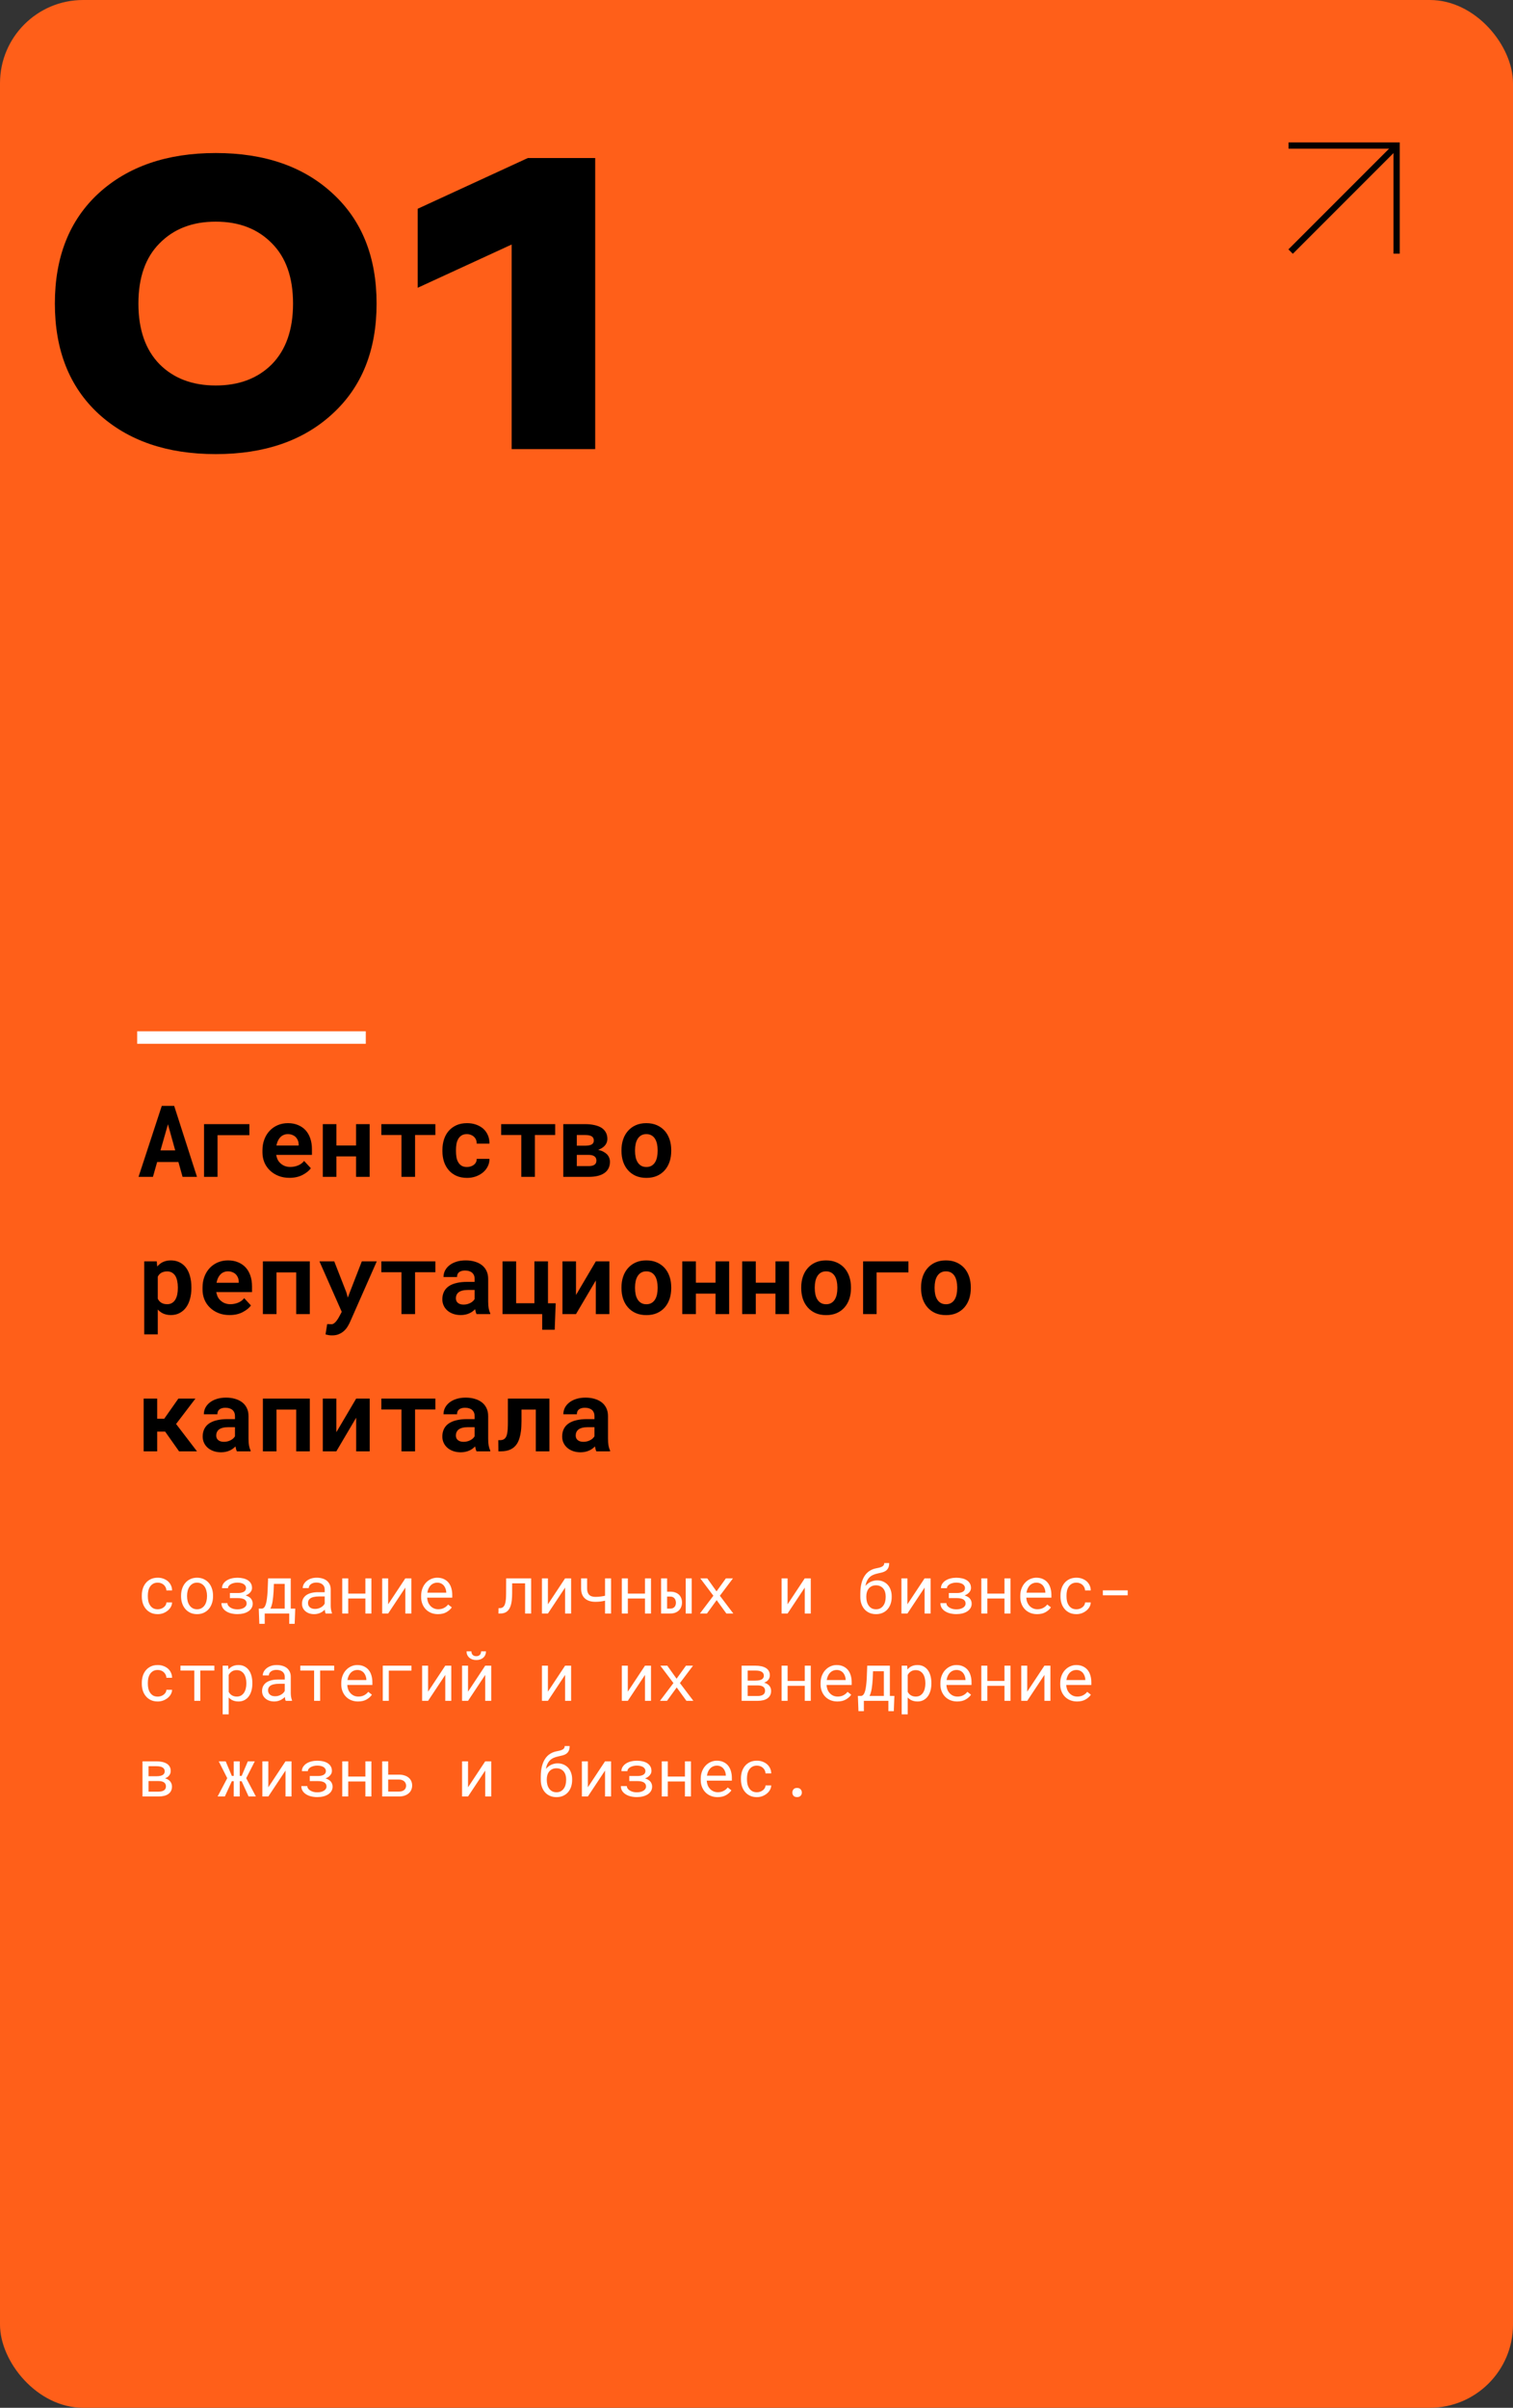 <?xml version="1.0" encoding="UTF-8"?> <svg xmlns="http://www.w3.org/2000/svg" width="364" height="579" viewBox="0 0 364 579" fill="none"><rect x="0" y="0" width="364" height="579" fill="#333333" stroke="none"/><rect width="364" height="579" rx="20" fill="#FF5F19"></rect><path d="M23.7 99.5C16.7 93.033 13.2 84.2 13.2 73C13.2 61.8 16.7 52.967 23.7 46.5C30.767 40.033 40.167 36.8 51.9 36.8C63.633 36.8 73 40.033 80 46.5C87.067 52.967 90.6 61.8 90.6 73C90.6 84.2 87.067 93.033 80 99.5C73 105.967 63.633 109.2 51.9 109.2C40.167 109.2 30.767 105.967 23.7 99.5ZM38.4 58.5C35 61.9 33.3 66.733 33.3 73C33.3 79.267 35 84.133 38.4 87.6C41.8 91 46.3 92.7 51.9 92.7C57.5 92.7 62 91 65.4 87.6C68.8 84.133 70.5 79.267 70.5 73C70.5 66.733 68.8 61.9 65.4 58.5C62 55.033 57.5 53.3 51.9 53.3C46.3 53.3 41.8 55.033 38.4 58.5ZM126.993 38H143.193V108H123.093V58.8L100.493 69.2V50.2L126.993 38Z" fill="black"></path><path d="M310 35L336 35L336 61" stroke="black" stroke-width="1.5"></path><path d="M310.5 60.5L336 35" stroke="black" stroke-width="1.5"></path><path d="M42.926 279.438H37.805L36.797 283H33.328L38.918 265.938H41.906L47.391 283H43.922L42.926 279.438ZM38.613 276.637H42.152L40.406 270.355L38.613 276.637ZM60 272.969H52.336V283H49.09V270.32H60V272.969ZM69.633 283.234C68.656 283.234 67.769 283.074 66.973 282.754C66.176 282.434 65.492 281.996 64.922 281.441C64.352 280.895 63.91 280.25 63.598 279.508C63.293 278.758 63.141 277.957 63.141 277.105V276.637C63.141 275.668 63.293 274.785 63.598 273.988C63.902 273.184 64.328 272.492 64.875 271.914C65.422 271.336 66.07 270.887 66.82 270.566C67.57 270.246 68.387 270.086 69.269 270.086C70.184 270.086 70.996 270.238 71.707 270.543C72.426 270.84 73.035 271.262 73.535 271.809C74.027 272.355 74.402 273.016 74.66 273.789C74.918 274.555 75.047 275.402 75.047 276.332V277.715H66.445V277.75C66.555 278.258 66.695 278.668 66.867 278.98C67.039 279.285 67.269 279.562 67.559 279.812C67.856 280.07 68.195 280.27 68.578 280.41C68.961 280.551 69.379 280.621 69.832 280.621C70.473 280.621 71.094 280.5 71.695 280.258C72.297 280.016 72.785 279.652 73.16 279.168L74.789 280.926C74.375 281.512 73.719 282.043 72.82 282.52C71.922 282.996 70.859 283.234 69.633 283.234ZM69.246 272.723C68.879 272.723 68.543 272.789 68.238 272.922C67.934 273.047 67.668 273.23 67.441 273.473C67.207 273.715 67.012 274.004 66.856 274.34C66.699 274.676 66.582 275.051 66.504 275.465H71.848V275.207C71.848 274.863 71.785 274.539 71.66 274.234C71.535 273.93 71.363 273.664 71.144 273.438C70.926 273.219 70.656 273.047 70.336 272.922C70.023 272.789 69.66 272.723 69.246 272.723ZM88.934 283H85.664V278.078H80.93V283H77.66V270.32H80.93V275.453H85.664V270.32H88.934V283ZM104.742 272.934H99.856V283H96.586V272.934H91.746V270.32H104.742V272.934ZM112.336 280.633C112.656 280.633 112.961 280.586 113.25 280.492C113.539 280.398 113.793 280.266 114.012 280.094C114.23 279.922 114.398 279.715 114.516 279.473C114.641 279.23 114.695 278.961 114.68 278.664H117.75C117.766 279.32 117.629 279.93 117.34 280.492C117.059 281.055 116.672 281.539 116.18 281.945C115.688 282.352 115.113 282.672 114.457 282.906C113.809 283.133 113.121 283.246 112.395 283.246C111.41 283.246 110.547 283.082 109.805 282.754C109.062 282.418 108.445 281.961 107.953 281.383C107.453 280.805 107.074 280.129 106.816 279.355C106.566 278.574 106.441 277.738 106.441 276.848V276.496C106.441 275.605 106.566 274.773 106.816 274C107.066 273.219 107.441 272.539 107.941 271.961C108.441 271.383 109.059 270.926 109.793 270.59C110.535 270.254 111.395 270.086 112.371 270.086C113.152 270.086 113.875 270.203 114.539 270.438C115.203 270.672 115.777 271 116.262 271.422C116.738 271.852 117.109 272.371 117.375 272.98C117.641 273.582 117.766 274.258 117.75 275.008H114.68C114.695 274.695 114.648 274.398 114.539 274.117C114.43 273.836 114.27 273.594 114.059 273.391C113.848 273.188 113.594 273.027 113.297 272.91C113 272.785 112.676 272.723 112.324 272.723C111.809 272.723 111.383 272.828 111.047 273.039C110.711 273.25 110.445 273.531 110.25 273.883C110.047 274.234 109.902 274.637 109.816 275.09C109.738 275.543 109.699 276.012 109.699 276.496V276.848C109.699 277.34 109.738 277.816 109.816 278.277C109.895 278.73 110.035 279.129 110.238 279.473C110.434 279.824 110.699 280.105 111.035 280.316C111.379 280.527 111.812 280.633 112.336 280.633ZM133.57 272.934H128.684V283H125.414V272.934H120.574V270.32H133.57V272.934ZM135.516 283V270.32H140.777C141.598 270.32 142.336 270.395 142.992 270.543C143.656 270.684 144.223 270.898 144.691 271.188C145.152 271.484 145.504 271.855 145.746 272.301C145.996 272.746 146.121 273.266 146.121 273.859C146.121 274.195 146.059 274.512 145.934 274.809C145.809 275.105 145.625 275.375 145.383 275.617C145.203 275.797 144.984 275.965 144.727 276.121C144.477 276.27 144.191 276.398 143.871 276.508L144.012 276.531C144.457 276.633 144.848 276.777 145.184 276.965C145.52 277.145 145.805 277.352 146.039 277.586C146.273 277.836 146.449 278.113 146.566 278.418C146.684 278.723 146.742 279.043 146.742 279.379C146.742 279.98 146.625 280.508 146.391 280.961C146.164 281.414 145.832 281.789 145.395 282.086C144.957 282.391 144.418 282.621 143.777 282.777C143.145 282.926 142.418 283 141.598 283H135.516ZM138.773 277.715V280.41H141.598C141.926 280.41 142.211 280.383 142.453 280.328C142.695 280.266 142.891 280.18 143.039 280.07C143.195 279.953 143.309 279.812 143.379 279.648C143.449 279.484 143.484 279.293 143.484 279.074C143.484 278.879 143.453 278.703 143.391 278.547C143.328 278.383 143.227 278.242 143.086 278.125C142.938 277.992 142.738 277.891 142.488 277.82C142.246 277.75 141.949 277.715 141.598 277.715H138.773ZM138.773 275.5H140.953C141.281 275.492 141.566 275.461 141.809 275.406C142.051 275.352 142.25 275.273 142.406 275.172C142.562 275.07 142.676 274.945 142.746 274.797C142.824 274.648 142.863 274.477 142.863 274.281C142.863 274.062 142.828 273.875 142.758 273.719C142.688 273.555 142.578 273.418 142.43 273.309C142.266 273.184 142.043 273.09 141.762 273.027C141.488 272.965 141.16 272.934 140.777 272.934H138.773V275.5ZM149.52 276.543C149.52 275.621 149.652 274.77 149.918 273.988C150.184 273.199 150.574 272.516 151.09 271.938C151.598 271.359 152.219 270.906 152.953 270.578C153.695 270.25 154.543 270.086 155.496 270.086C156.449 270.086 157.297 270.25 158.039 270.578C158.781 270.906 159.41 271.359 159.926 271.938C160.434 272.516 160.82 273.199 161.086 273.988C161.352 274.77 161.484 275.621 161.484 276.543V276.789C161.484 277.719 161.352 278.578 161.086 279.367C160.82 280.148 160.434 280.828 159.926 281.406C159.418 281.984 158.793 282.438 158.051 282.766C157.309 283.086 156.465 283.246 155.52 283.246C154.566 283.246 153.715 283.086 152.965 282.766C152.223 282.438 151.598 281.984 151.09 281.406C150.574 280.828 150.184 280.148 149.918 279.367C149.652 278.578 149.52 277.719 149.52 276.789V276.543ZM152.777 276.789C152.777 277.32 152.828 277.82 152.93 278.289C153.031 278.75 153.191 279.152 153.41 279.496C153.629 279.848 153.91 280.125 154.254 280.328C154.605 280.531 155.027 280.633 155.52 280.633C155.996 280.633 156.406 280.531 156.75 280.328C157.094 280.125 157.375 279.848 157.594 279.496C157.805 279.152 157.961 278.75 158.062 278.289C158.164 277.82 158.215 277.32 158.215 276.789V276.543C158.215 276.027 158.164 275.539 158.062 275.078C157.961 274.617 157.805 274.211 157.594 273.859C157.375 273.508 157.094 273.23 156.75 273.027C156.406 272.824 155.988 272.723 155.496 272.723C155.012 272.723 154.598 272.824 154.254 273.027C153.91 273.23 153.629 273.508 153.41 273.859C153.191 274.211 153.031 274.617 152.93 275.078C152.828 275.539 152.777 276.027 152.777 276.543V276.789ZM34.699 320.875V303.32H37.711L37.828 304.562C38 304.352 38.188 304.164 38.391 304C38.594 303.828 38.812 303.68 39.047 303.555C39.328 303.406 39.637 303.293 39.973 303.215C40.316 303.129 40.684 303.086 41.074 303.086C41.879 303.086 42.59 303.242 43.207 303.555C43.824 303.859 44.344 304.293 44.766 304.855C45.188 305.426 45.504 306.109 45.715 306.906C45.934 307.695 46.043 308.57 46.043 309.531V309.777C46.043 310.699 45.934 311.555 45.715 312.344C45.504 313.133 45.191 313.812 44.777 314.383C44.355 314.961 43.836 315.414 43.219 315.742C42.602 316.07 41.895 316.234 41.098 316.234C40.676 316.234 40.285 316.188 39.926 316.094C39.574 316.008 39.246 315.879 38.941 315.707C38.762 315.598 38.59 315.477 38.426 315.344C38.262 315.211 38.105 315.062 37.957 314.898V320.875H34.699ZM42.785 309.531C42.785 309 42.734 308.504 42.633 308.043C42.539 307.574 42.391 307.168 42.188 306.824C41.977 306.488 41.707 306.223 41.379 306.027C41.059 305.832 40.668 305.734 40.207 305.734C39.941 305.734 39.699 305.762 39.48 305.816C39.262 305.863 39.062 305.934 38.883 306.027C38.68 306.137 38.5 306.273 38.344 306.438C38.195 306.602 38.066 306.793 37.957 307.012V312.309C38.059 312.512 38.18 312.695 38.32 312.859C38.469 313.023 38.637 313.164 38.824 313.281C39.004 313.391 39.211 313.477 39.445 313.539C39.68 313.594 39.941 313.621 40.23 313.621C40.691 313.621 41.082 313.52 41.402 313.316C41.73 313.113 41.996 312.836 42.199 312.484C42.402 312.133 42.551 311.727 42.645 311.266C42.738 310.797 42.785 310.301 42.785 309.777V309.531ZM55.219 316.234C54.242 316.234 53.355 316.074 52.559 315.754C51.762 315.434 51.078 314.996 50.508 314.441C49.938 313.895 49.496 313.25 49.184 312.508C48.879 311.758 48.727 310.957 48.727 310.105V309.637C48.727 308.668 48.879 307.785 49.184 306.988C49.488 306.184 49.914 305.492 50.461 304.914C51.008 304.336 51.656 303.887 52.406 303.566C53.156 303.246 53.973 303.086 54.855 303.086C55.77 303.086 56.582 303.238 57.293 303.543C58.012 303.84 58.621 304.262 59.121 304.809C59.613 305.355 59.988 306.016 60.246 306.789C60.504 307.555 60.633 308.402 60.633 309.332V310.715H52.031V310.75C52.141 311.258 52.281 311.668 52.453 311.98C52.625 312.285 52.855 312.562 53.145 312.812C53.441 313.07 53.781 313.27 54.164 313.41C54.547 313.551 54.965 313.621 55.418 313.621C56.059 313.621 56.68 313.5 57.281 313.258C57.883 313.016 58.371 312.652 58.746 312.168L60.375 313.926C59.961 314.512 59.305 315.043 58.406 315.52C57.508 315.996 56.445 316.234 55.219 316.234ZM54.832 305.723C54.465 305.723 54.129 305.789 53.824 305.922C53.52 306.047 53.254 306.23 53.027 306.473C52.793 306.715 52.598 307.004 52.441 307.34C52.285 307.676 52.168 308.051 52.09 308.465H57.434V308.207C57.434 307.863 57.371 307.539 57.246 307.234C57.121 306.93 56.949 306.664 56.73 306.438C56.512 306.219 56.242 306.047 55.922 305.922C55.609 305.789 55.246 305.723 54.832 305.723ZM74.531 316H71.262V305.969H66.516V316H63.246V303.32H74.531V316ZM79.898 321.121C79.586 321.121 79.312 321.102 79.078 321.062C78.852 321.023 78.598 320.965 78.316 320.887L78.715 318.402C78.848 318.402 79.016 318.406 79.219 318.414C79.43 318.43 79.598 318.438 79.723 318.438C79.981 318.438 80.207 318.355 80.402 318.191C80.606 318.035 80.777 317.863 80.918 317.676C81.059 317.488 81.16 317.348 81.223 317.254C81.293 317.16 81.375 317.027 81.469 316.855L82.219 315.461L76.852 303.32H80.414L83.32 310.75L83.672 312.039L84.152 310.773L87.047 303.32H90.644L84.211 317.898C84.07 318.219 83.887 318.566 83.66 318.941C83.441 319.316 83.164 319.664 82.828 319.984C82.492 320.305 82.082 320.574 81.598 320.793C81.121 321.012 80.555 321.121 79.898 321.121ZM104.742 305.934H99.856V316H96.586V305.934H91.746V303.32H104.742V305.934ZM114.645 316C114.566 315.844 114.5 315.664 114.445 315.461C114.391 315.258 114.344 315.043 114.305 314.816C114.125 315.012 113.918 315.195 113.684 315.367C113.449 315.539 113.191 315.688 112.91 315.812C112.621 315.945 112.305 316.047 111.961 316.117C111.617 316.195 111.246 316.234 110.848 316.234C110.199 316.234 109.602 316.141 109.055 315.953C108.516 315.766 108.051 315.504 107.66 315.168C107.27 314.832 106.965 314.434 106.746 313.973C106.527 313.504 106.418 312.996 106.418 312.449C106.418 311.746 106.555 311.125 106.828 310.586C107.102 310.039 107.512 309.59 108.059 309.238C108.551 308.918 109.156 308.676 109.875 308.512C110.602 308.34 111.434 308.254 112.371 308.254H114.188V307.504C114.188 307.207 114.141 306.941 114.047 306.707C113.953 306.465 113.812 306.258 113.625 306.086C113.43 305.906 113.184 305.77 112.887 305.676C112.598 305.574 112.258 305.523 111.867 305.523C111.523 305.523 111.227 305.566 110.977 305.652C110.727 305.73 110.523 305.844 110.367 305.992C110.227 306.125 110.121 306.285 110.051 306.473C109.988 306.66 109.957 306.867 109.957 307.094H106.699C106.699 306.555 106.816 306.043 107.051 305.559C107.293 305.074 107.645 304.648 108.105 304.281C108.559 303.914 109.113 303.625 109.77 303.414C110.434 303.195 111.191 303.086 112.043 303.086C112.809 303.086 113.52 303.18 114.176 303.367C114.84 303.555 115.414 303.832 115.898 304.199C116.383 304.566 116.762 305.031 117.035 305.594C117.309 306.148 117.445 306.793 117.445 307.527V312.965C117.445 313.645 117.488 314.207 117.574 314.652C117.66 315.098 117.785 315.48 117.949 315.801V316H114.645ZM111.539 313.715C111.867 313.715 112.172 313.676 112.453 313.598C112.734 313.52 112.988 313.418 113.215 313.293C113.441 313.168 113.637 313.027 113.801 312.871C113.965 312.707 114.094 312.543 114.188 312.379V310.199H112.523C112.016 310.199 111.582 310.25 111.223 310.352C110.863 310.445 110.57 310.578 110.344 310.75C110.117 310.93 109.949 311.145 109.84 311.395C109.73 311.637 109.676 311.902 109.676 312.191C109.676 312.418 109.715 312.629 109.793 312.824C109.879 313.012 110 313.172 110.156 313.305C110.312 313.43 110.504 313.531 110.73 313.609C110.965 313.68 111.234 313.715 111.539 313.715ZM120.902 303.32H124.172V313.387H128.566V303.32H131.836V313.398H133.688L133.453 319.762H130.441V316H120.902V303.32ZM143.344 303.32H146.602V316H143.344V307.914L138.574 316H135.316V303.32H138.574V311.406L143.344 303.32ZM149.52 309.543C149.52 308.621 149.652 307.77 149.918 306.988C150.184 306.199 150.574 305.516 151.09 304.938C151.598 304.359 152.219 303.906 152.953 303.578C153.695 303.25 154.543 303.086 155.496 303.086C156.449 303.086 157.297 303.25 158.039 303.578C158.781 303.906 159.41 304.359 159.926 304.938C160.434 305.516 160.82 306.199 161.086 306.988C161.352 307.77 161.484 308.621 161.484 309.543V309.789C161.484 310.719 161.352 311.578 161.086 312.367C160.82 313.148 160.434 313.828 159.926 314.406C159.418 314.984 158.793 315.438 158.051 315.766C157.309 316.086 156.465 316.246 155.52 316.246C154.566 316.246 153.715 316.086 152.965 315.766C152.223 315.438 151.598 314.984 151.09 314.406C150.574 313.828 150.184 313.148 149.918 312.367C149.652 311.578 149.52 310.719 149.52 309.789V309.543ZM152.777 309.789C152.777 310.32 152.828 310.82 152.93 311.289C153.031 311.75 153.191 312.152 153.41 312.496C153.629 312.848 153.91 313.125 154.254 313.328C154.605 313.531 155.027 313.633 155.52 313.633C155.996 313.633 156.406 313.531 156.75 313.328C157.094 313.125 157.375 312.848 157.594 312.496C157.805 312.152 157.961 311.75 158.062 311.289C158.164 310.82 158.215 310.32 158.215 309.789V309.543C158.215 309.027 158.164 308.539 158.062 308.078C157.961 307.617 157.805 307.211 157.594 306.859C157.375 306.508 157.094 306.23 156.75 306.027C156.406 305.824 155.988 305.723 155.496 305.723C155.012 305.723 154.598 305.824 154.254 306.027C153.91 306.23 153.629 306.508 153.41 306.859C153.191 307.211 153.031 307.617 152.93 308.078C152.828 308.539 152.777 309.027 152.777 309.543V309.789ZM175.418 316H172.148V311.078H167.414V316H164.145V303.32H167.414V308.453H172.148V303.32H175.418V316ZM189.832 316H186.562V311.078H181.828V316H178.559V303.32H181.828V308.453H186.562V303.32H189.832V316ZM192.762 309.543C192.762 308.621 192.895 307.77 193.16 306.988C193.426 306.199 193.816 305.516 194.332 304.938C194.84 304.359 195.461 303.906 196.195 303.578C196.938 303.25 197.785 303.086 198.738 303.086C199.691 303.086 200.539 303.25 201.281 303.578C202.023 303.906 202.652 304.359 203.168 304.938C203.676 305.516 204.062 306.199 204.328 306.988C204.594 307.77 204.727 308.621 204.727 309.543V309.789C204.727 310.719 204.594 311.578 204.328 312.367C204.062 313.148 203.676 313.828 203.168 314.406C202.66 314.984 202.035 315.438 201.293 315.766C200.551 316.086 199.707 316.246 198.762 316.246C197.809 316.246 196.957 316.086 196.207 315.766C195.465 315.438 194.84 314.984 194.332 314.406C193.816 313.828 193.426 313.148 193.16 312.367C192.895 311.578 192.762 310.719 192.762 309.789V309.543ZM196.02 309.789C196.02 310.32 196.07 310.82 196.172 311.289C196.273 311.75 196.434 312.152 196.652 312.496C196.871 312.848 197.152 313.125 197.496 313.328C197.848 313.531 198.27 313.633 198.762 313.633C199.238 313.633 199.648 313.531 199.992 313.328C200.336 313.125 200.617 312.848 200.836 312.496C201.047 312.152 201.203 311.75 201.305 311.289C201.406 310.82 201.457 310.32 201.457 309.789V309.543C201.457 309.027 201.406 308.539 201.305 308.078C201.203 307.617 201.047 307.211 200.836 306.859C200.617 306.508 200.336 306.23 199.992 306.027C199.648 305.824 199.23 305.723 198.738 305.723C198.254 305.723 197.84 305.824 197.496 306.027C197.152 306.23 196.871 306.508 196.652 306.859C196.434 307.211 196.273 307.617 196.172 308.078C196.07 308.539 196.02 309.027 196.02 309.543V309.789ZM218.555 305.969H210.891V316H207.645V303.32H218.555V305.969ZM221.59 309.543C221.59 308.621 221.723 307.77 221.988 306.988C222.254 306.199 222.645 305.516 223.16 304.938C223.668 304.359 224.289 303.906 225.023 303.578C225.766 303.25 226.613 303.086 227.566 303.086C228.52 303.086 229.367 303.25 230.109 303.578C230.852 303.906 231.48 304.359 231.996 304.938C232.504 305.516 232.891 306.199 233.156 306.988C233.422 307.77 233.555 308.621 233.555 309.543V309.789C233.555 310.719 233.422 311.578 233.156 312.367C232.891 313.148 232.504 313.828 231.996 314.406C231.488 314.984 230.863 315.438 230.121 315.766C229.379 316.086 228.535 316.246 227.59 316.246C226.637 316.246 225.785 316.086 225.035 315.766C224.293 315.438 223.668 314.984 223.16 314.406C222.645 313.828 222.254 313.148 221.988 312.367C221.723 311.578 221.59 310.719 221.59 309.789V309.543ZM224.848 309.789C224.848 310.32 224.898 310.82 225 311.289C225.102 311.75 225.262 312.152 225.48 312.496C225.699 312.848 225.98 313.125 226.324 313.328C226.676 313.531 227.098 313.633 227.59 313.633C228.066 313.633 228.477 313.531 228.82 313.328C229.164 313.125 229.445 312.848 229.664 312.496C229.875 312.152 230.031 311.75 230.133 311.289C230.234 310.82 230.285 310.32 230.285 309.789V309.543C230.285 309.027 230.234 308.539 230.133 308.078C230.031 307.617 229.875 307.211 229.664 306.859C229.445 306.508 229.164 306.23 228.82 306.027C228.477 305.824 228.059 305.723 227.566 305.723C227.082 305.723 226.668 305.824 226.324 306.027C225.98 306.23 225.699 306.508 225.48 306.859C225.262 307.211 225.102 307.617 225 308.078C224.898 308.539 224.848 309.027 224.848 309.543V309.789ZM39.727 344.254H37.816V349H34.559V336.32H37.816V341.172H39.504L42.914 336.32H47.016L42.363 342.426L47.391 349H43.078L39.727 344.254ZM56.988 349C56.91 348.844 56.844 348.664 56.789 348.461C56.734 348.258 56.688 348.043 56.648 347.816C56.469 348.012 56.262 348.195 56.027 348.367C55.793 348.539 55.535 348.688 55.254 348.812C54.965 348.945 54.648 349.047 54.305 349.117C53.961 349.195 53.59 349.234 53.191 349.234C52.543 349.234 51.945 349.141 51.398 348.953C50.859 348.766 50.395 348.504 50.004 348.168C49.613 347.832 49.309 347.434 49.09 346.973C48.871 346.504 48.762 345.996 48.762 345.449C48.762 344.746 48.898 344.125 49.172 343.586C49.445 343.039 49.855 342.59 50.402 342.238C50.895 341.918 51.5 341.676 52.219 341.512C52.945 341.34 53.777 341.254 54.715 341.254H56.531V340.504C56.531 340.207 56.484 339.941 56.391 339.707C56.297 339.465 56.156 339.258 55.969 339.086C55.773 338.906 55.527 338.77 55.23 338.676C54.941 338.574 54.602 338.523 54.211 338.523C53.867 338.523 53.57 338.566 53.32 338.652C53.07 338.73 52.867 338.844 52.711 338.992C52.57 339.125 52.465 339.285 52.395 339.473C52.332 339.66 52.301 339.867 52.301 340.094H49.043C49.043 339.555 49.16 339.043 49.395 338.559C49.637 338.074 49.988 337.648 50.449 337.281C50.902 336.914 51.457 336.625 52.113 336.414C52.777 336.195 53.535 336.086 54.387 336.086C55.152 336.086 55.863 336.18 56.52 336.367C57.184 336.555 57.758 336.832 58.242 337.199C58.727 337.566 59.105 338.031 59.379 338.594C59.652 339.148 59.789 339.793 59.789 340.527V345.965C59.789 346.645 59.832 347.207 59.918 347.652C60.004 348.098 60.129 348.48 60.293 348.801V349H56.988ZM53.883 346.715C54.211 346.715 54.516 346.676 54.797 346.598C55.078 346.52 55.332 346.418 55.559 346.293C55.785 346.168 55.98 346.027 56.145 345.871C56.309 345.707 56.438 345.543 56.531 345.379V343.199H54.867C54.359 343.199 53.926 343.25 53.566 343.352C53.207 343.445 52.914 343.578 52.688 343.75C52.461 343.93 52.293 344.145 52.184 344.395C52.074 344.637 52.02 344.902 52.02 345.191C52.02 345.418 52.059 345.629 52.137 345.824C52.223 346.012 52.344 346.172 52.5 346.305C52.656 346.43 52.848 346.531 53.074 346.609C53.309 346.68 53.578 346.715 53.883 346.715ZM74.531 349H71.262V338.969H66.516V349H63.246V336.32H74.531V349ZM85.688 336.32H88.945V349H85.688V340.914L80.918 349H77.66V336.32H80.918V344.406L85.688 336.32ZM104.742 338.934H99.856V349H96.586V338.934H91.746V336.32H104.742V338.934ZM114.645 349C114.566 348.844 114.5 348.664 114.445 348.461C114.391 348.258 114.344 348.043 114.305 347.816C114.125 348.012 113.918 348.195 113.684 348.367C113.449 348.539 113.191 348.688 112.91 348.812C112.621 348.945 112.305 349.047 111.961 349.117C111.617 349.195 111.246 349.234 110.848 349.234C110.199 349.234 109.602 349.141 109.055 348.953C108.516 348.766 108.051 348.504 107.66 348.168C107.27 347.832 106.965 347.434 106.746 346.973C106.527 346.504 106.418 345.996 106.418 345.449C106.418 344.746 106.555 344.125 106.828 343.586C107.102 343.039 107.512 342.59 108.059 342.238C108.551 341.918 109.156 341.676 109.875 341.512C110.602 341.34 111.434 341.254 112.371 341.254H114.188V340.504C114.188 340.207 114.141 339.941 114.047 339.707C113.953 339.465 113.812 339.258 113.625 339.086C113.43 338.906 113.184 338.77 112.887 338.676C112.598 338.574 112.258 338.523 111.867 338.523C111.523 338.523 111.227 338.566 110.977 338.652C110.727 338.73 110.523 338.844 110.367 338.992C110.227 339.125 110.121 339.285 110.051 339.473C109.988 339.66 109.957 339.867 109.957 340.094H106.699C106.699 339.555 106.816 339.043 107.051 338.559C107.293 338.074 107.645 337.648 108.105 337.281C108.559 336.914 109.113 336.625 109.77 336.414C110.434 336.195 111.191 336.086 112.043 336.086C112.809 336.086 113.52 336.18 114.176 336.367C114.84 336.555 115.414 336.832 115.898 337.199C116.383 337.566 116.762 338.031 117.035 338.594C117.309 339.148 117.445 339.793 117.445 340.527V345.965C117.445 346.645 117.488 347.207 117.574 347.652C117.66 348.098 117.785 348.48 117.949 348.801V349H114.645ZM111.539 346.715C111.867 346.715 112.172 346.676 112.453 346.598C112.734 346.52 112.988 346.418 113.215 346.293C113.441 346.168 113.637 346.027 113.801 345.871C113.965 345.707 114.094 345.543 114.188 345.379V343.199H112.523C112.016 343.199 111.582 343.25 111.223 343.352C110.863 343.445 110.57 343.578 110.344 343.75C110.117 343.93 109.949 344.145 109.84 344.395C109.73 344.637 109.676 344.902 109.676 345.191C109.676 345.418 109.715 345.629 109.793 345.824C109.879 346.012 110 346.172 110.156 346.305C110.312 346.43 110.504 346.531 110.73 346.609C110.965 346.68 111.234 346.715 111.539 346.715ZM132.176 336.32V349H128.906V338.969H125.461V341.723C125.461 342.16 125.449 342.582 125.426 342.988C125.41 343.395 125.379 343.777 125.332 344.137C125.254 344.754 125.137 345.316 124.98 345.824C124.824 346.332 124.625 346.781 124.383 347.172C123.992 347.781 123.477 348.238 122.836 348.543C122.203 348.848 121.418 349 120.48 349H119.906L119.883 346.316H120.27C120.684 346.316 121.016 346.234 121.266 346.07C121.523 345.906 121.723 345.641 121.863 345.273C121.934 345.07 121.992 344.836 122.039 344.57C122.086 344.305 122.121 344.004 122.145 343.668C122.168 343.395 122.18 343.098 122.18 342.777C122.188 342.449 122.191 342.098 122.191 341.723V336.32H132.176ZM143.473 349C143.395 348.844 143.328 348.664 143.273 348.461C143.219 348.258 143.172 348.043 143.133 347.816C142.953 348.012 142.746 348.195 142.512 348.367C142.277 348.539 142.02 348.688 141.738 348.812C141.449 348.945 141.133 349.047 140.789 349.117C140.445 349.195 140.074 349.234 139.676 349.234C139.027 349.234 138.43 349.141 137.883 348.953C137.344 348.766 136.879 348.504 136.488 348.168C136.098 347.832 135.793 347.434 135.574 346.973C135.355 346.504 135.246 345.996 135.246 345.449C135.246 344.746 135.383 344.125 135.656 343.586C135.93 343.039 136.34 342.59 136.887 342.238C137.379 341.918 137.984 341.676 138.703 341.512C139.43 341.34 140.262 341.254 141.199 341.254H143.016V340.504C143.016 340.207 142.969 339.941 142.875 339.707C142.781 339.465 142.641 339.258 142.453 339.086C142.258 338.906 142.012 338.77 141.715 338.676C141.426 338.574 141.086 338.523 140.695 338.523C140.352 338.523 140.055 338.566 139.805 338.652C139.555 338.73 139.352 338.844 139.195 338.992C139.055 339.125 138.949 339.285 138.879 339.473C138.816 339.66 138.785 339.867 138.785 340.094H135.527C135.527 339.555 135.645 339.043 135.879 338.559C136.121 338.074 136.473 337.648 136.934 337.281C137.387 336.914 137.941 336.625 138.598 336.414C139.262 336.195 140.02 336.086 140.871 336.086C141.637 336.086 142.348 336.18 143.004 336.367C143.668 336.555 144.242 336.832 144.727 337.199C145.211 337.566 145.59 338.031 145.863 338.594C146.137 339.148 146.273 339.793 146.273 340.527V345.965C146.273 346.645 146.316 347.207 146.402 347.652C146.488 348.098 146.613 348.48 146.777 348.801V349H143.473ZM140.367 346.715C140.695 346.715 141 346.676 141.281 346.598C141.562 346.52 141.816 346.418 142.043 346.293C142.27 346.168 142.465 346.027 142.629 345.871C142.793 345.707 142.922 345.543 143.016 345.379V343.199H141.352C140.844 343.199 140.41 343.25 140.051 343.352C139.691 343.445 139.398 343.578 139.172 343.75C138.945 343.93 138.777 344.145 138.668 344.395C138.559 344.637 138.504 344.902 138.504 345.191C138.504 345.418 138.543 345.629 138.621 345.824C138.707 346.012 138.828 346.172 138.984 346.305C139.141 346.43 139.332 346.531 139.559 346.609C139.793 346.68 140.062 346.715 140.367 346.715Z" fill="black"></path><path d="M37.961 386.984C38.221 386.984 38.474 386.943 38.719 386.859C38.969 386.776 39.19 386.659 39.383 386.508C39.575 386.362 39.729 386.19 39.844 385.992C39.964 385.789 40.026 385.57 40.031 385.336H41.398C41.393 385.711 41.294 386.07 41.102 386.414C40.914 386.753 40.661 387.049 40.344 387.305C40.026 387.565 39.661 387.773 39.25 387.93C38.839 388.081 38.409 388.156 37.961 388.156C37.32 388.156 36.76 388.042 36.281 387.812C35.802 387.583 35.404 387.273 35.086 386.883C34.763 386.497 34.521 386.052 34.359 385.547C34.198 385.036 34.117 384.5 34.117 383.938V383.609C34.117 383.052 34.198 382.518 34.359 382.008C34.521 381.497 34.763 381.047 35.086 380.656C35.404 380.271 35.802 379.964 36.281 379.734C36.76 379.505 37.32 379.391 37.961 379.391C38.461 379.391 38.919 379.471 39.336 379.633C39.758 379.789 40.122 380.003 40.43 380.273C40.732 380.549 40.969 380.875 41.141 381.25C41.312 381.625 41.398 382.026 41.398 382.453H40.031C40.026 382.198 39.969 381.958 39.859 381.734C39.755 381.505 39.612 381.305 39.43 381.133C39.247 380.961 39.029 380.826 38.773 380.727C38.523 380.628 38.253 380.578 37.961 380.578C37.513 380.578 37.135 380.669 36.828 380.852C36.526 381.029 36.281 381.26 36.094 381.547C35.906 381.839 35.771 382.164 35.688 382.523C35.609 382.883 35.57 383.245 35.57 383.609V383.938C35.57 384.307 35.609 384.674 35.688 385.039C35.771 385.398 35.906 385.721 36.094 386.008C36.276 386.299 36.518 386.536 36.82 386.719C37.128 386.896 37.508 386.984 37.961 386.984ZM43.562 383.695C43.562 383.086 43.651 382.521 43.828 382C44.005 381.474 44.26 381.018 44.594 380.633C44.922 380.247 45.323 379.945 45.797 379.727C46.271 379.503 46.805 379.391 47.398 379.391C47.997 379.391 48.534 379.503 49.008 379.727C49.487 379.945 49.893 380.247 50.227 380.633C50.555 381.018 50.807 381.474 50.984 382C51.161 382.521 51.25 383.086 51.25 383.695V383.867C51.25 384.477 51.161 385.042 50.984 385.562C50.807 386.083 50.555 386.536 50.227 386.922C49.893 387.307 49.49 387.609 49.016 387.828C48.542 388.047 48.008 388.156 47.414 388.156C46.815 388.156 46.276 388.047 45.797 387.828C45.323 387.609 44.922 387.307 44.594 386.922C44.26 386.536 44.005 386.083 43.828 385.562C43.651 385.042 43.562 384.477 43.562 383.867V383.695ZM45.008 383.867C45.008 384.284 45.057 384.682 45.156 385.062C45.255 385.438 45.406 385.768 45.609 386.055C45.807 386.341 46.057 386.568 46.359 386.734C46.661 386.901 47.013 386.984 47.414 386.984C47.81 386.984 48.156 386.901 48.453 386.734C48.755 386.568 49.008 386.341 49.211 386.055C49.409 385.768 49.557 385.438 49.656 385.062C49.755 384.682 49.805 384.284 49.805 383.867V383.695C49.805 383.284 49.753 382.891 49.648 382.516C49.55 382.135 49.401 381.802 49.203 381.516C49 381.229 48.747 381.003 48.445 380.836C48.148 380.664 47.8 380.578 47.398 380.578C46.997 380.578 46.648 380.664 46.352 380.836C46.055 381.003 45.807 381.229 45.609 381.516C45.406 381.802 45.255 382.135 45.156 382.516C45.057 382.891 45.008 383.284 45.008 383.695V383.867ZM53.273 385.5H54.719C54.719 385.703 54.779 385.896 54.898 386.078C55.018 386.255 55.185 386.411 55.398 386.547C55.612 386.688 55.865 386.799 56.156 386.883C56.448 386.961 56.763 387 57.102 387C57.435 387 57.74 386.966 58.016 386.898C58.292 386.826 58.529 386.727 58.727 386.602C58.919 386.477 59.068 386.331 59.172 386.164C59.281 385.997 59.336 385.818 59.336 385.625C59.336 385.385 59.286 385.182 59.188 385.016C59.089 384.844 58.945 384.703 58.758 384.594C58.664 384.542 58.56 384.497 58.445 384.461C58.331 384.424 58.208 384.393 58.078 384.367C57.948 384.341 57.807 384.323 57.656 384.312C57.505 384.302 57.349 384.297 57.188 384.297H55.305V383.078H57.188C57.354 383.078 57.51 383.073 57.656 383.062C57.802 383.047 57.935 383.026 58.055 383C58.206 382.969 58.341 382.927 58.461 382.875C58.586 382.823 58.695 382.763 58.789 382.695C58.919 382.596 59.018 382.477 59.086 382.336C59.154 382.195 59.188 382.036 59.188 381.859C59.188 381.682 59.141 381.516 59.047 381.359C58.958 381.203 58.828 381.065 58.656 380.945C58.479 380.831 58.26 380.74 58 380.672C57.74 380.604 57.44 380.57 57.102 380.57C56.8 380.57 56.513 380.604 56.242 380.672C55.971 380.74 55.734 380.831 55.531 380.945C55.323 381.065 55.156 381.208 55.031 381.375C54.911 381.536 54.852 381.714 54.852 381.906H53.406C53.411 381.516 53.513 381.167 53.711 380.859C53.914 380.547 54.185 380.281 54.523 380.062C54.857 379.849 55.245 379.685 55.688 379.57C56.135 379.456 56.607 379.398 57.102 379.398C57.622 379.398 58.099 379.451 58.531 379.555C58.964 379.659 59.336 379.812 59.648 380.016C59.961 380.224 60.203 380.482 60.375 380.789C60.547 381.091 60.633 381.445 60.633 381.852C60.633 382.102 60.575 382.336 60.461 382.555C60.346 382.773 60.185 382.971 59.977 383.148C59.862 383.247 59.729 383.341 59.578 383.43C59.427 383.513 59.266 383.589 59.094 383.656C59.339 383.729 59.557 383.82 59.75 383.93C59.948 384.034 60.12 384.156 60.266 384.297C60.438 384.469 60.568 384.667 60.656 384.891C60.75 385.109 60.797 385.354 60.797 385.625C60.797 386.031 60.7 386.391 60.508 386.703C60.32 387.016 60.06 387.279 59.727 387.492C59.393 387.711 59.003 387.875 58.555 387.984C58.107 388.094 57.622 388.148 57.102 388.148C56.591 388.148 56.091 388.089 55.602 387.969C55.112 387.849 54.685 387.661 54.32 387.406C54.013 387.198 53.76 386.935 53.562 386.617C53.37 386.294 53.273 385.922 53.273 385.5ZM63.047 386.82C63.271 386.789 63.458 386.672 63.609 386.469C63.766 386.26 63.893 385.979 63.992 385.625C64.091 385.271 64.169 384.849 64.227 384.359C64.289 383.87 64.338 383.323 64.375 382.719L64.5 379.547H69.945V386.82H71.031L70.891 390.484H69.586V388H63.688V390.484H62.391L62.25 386.82H63.047ZM65.82 382.719C65.794 383.156 65.76 383.573 65.719 383.969C65.682 384.365 65.635 384.734 65.578 385.078C65.521 385.427 65.448 385.747 65.359 386.039C65.276 386.331 65.172 386.591 65.047 386.82H68.5V380.883H65.891L65.82 382.719ZM78.352 388C78.294 387.891 78.247 387.755 78.211 387.594C78.18 387.427 78.156 387.255 78.141 387.078C77.995 387.224 77.831 387.362 77.648 387.492C77.471 387.622 77.276 387.737 77.062 387.836C76.844 387.935 76.612 388.013 76.367 388.07C76.122 388.128 75.862 388.156 75.586 388.156C75.138 388.156 74.732 388.091 74.367 387.961C74.008 387.831 73.703 387.654 73.453 387.43C73.198 387.211 73 386.951 72.859 386.648C72.724 386.341 72.656 386.01 72.656 385.656C72.656 385.193 72.747 384.786 72.93 384.438C73.117 384.089 73.38 383.797 73.719 383.562C74.057 383.333 74.463 383.161 74.938 383.047C75.417 382.932 75.951 382.875 76.539 382.875H78.117V382.211C78.117 381.956 78.07 381.727 77.977 381.523C77.883 381.32 77.75 381.146 77.578 381C77.406 380.859 77.195 380.75 76.945 380.672C76.701 380.594 76.424 380.555 76.117 380.555C75.831 380.555 75.573 380.591 75.344 380.664C75.12 380.737 74.93 380.833 74.773 380.953C74.617 381.073 74.495 381.216 74.406 381.383C74.323 381.544 74.281 381.714 74.281 381.891H72.828C72.833 381.583 72.912 381.281 73.062 380.984C73.219 380.688 73.443 380.419 73.734 380.18C74.021 379.945 74.37 379.755 74.781 379.609C75.198 379.464 75.669 379.391 76.195 379.391C76.674 379.391 77.12 379.451 77.531 379.57C77.943 379.685 78.299 379.859 78.602 380.094C78.898 380.333 79.133 380.63 79.305 380.984C79.477 381.339 79.562 381.753 79.562 382.227V386.156C79.562 386.438 79.588 386.737 79.641 387.055C79.693 387.367 79.766 387.641 79.859 387.875V388H78.352ZM75.797 386.898C76.078 386.898 76.341 386.862 76.586 386.789C76.831 386.716 77.055 386.62 77.258 386.5C77.456 386.38 77.628 386.245 77.773 386.094C77.919 385.938 78.034 385.776 78.117 385.609V383.898H76.773C76.273 383.898 75.836 383.943 75.461 384.031C75.091 384.115 74.797 384.245 74.578 384.422C74.422 384.547 74.302 384.695 74.219 384.867C74.141 385.039 74.102 385.234 74.102 385.453C74.102 385.661 74.135 385.854 74.203 386.031C74.276 386.208 74.383 386.359 74.523 386.484C74.664 386.615 74.841 386.716 75.055 386.789C75.268 386.862 75.516 386.898 75.797 386.898ZM89.352 388H87.906V384.391H83.781V388H82.336V379.547H83.781V383.211H87.906V379.547H89.352V388ZM97.516 379.547H98.961V388H97.516V381.766L93.383 388H91.945V379.547H93.383V385.789L97.516 379.547ZM105.359 388.156C104.766 388.156 104.219 388.055 103.719 387.852C103.224 387.648 102.799 387.365 102.445 387C102.091 386.635 101.815 386.203 101.617 385.703C101.419 385.203 101.32 384.659 101.32 384.07V383.742C101.32 383.06 101.43 382.451 101.648 381.914C101.867 381.372 102.159 380.914 102.523 380.539C102.883 380.169 103.292 379.885 103.75 379.688C104.214 379.49 104.688 379.391 105.172 379.391C105.781 379.391 106.312 379.497 106.766 379.711C107.224 379.919 107.604 380.208 107.906 380.578C108.208 380.953 108.432 381.393 108.578 381.898C108.729 382.404 108.805 382.951 108.805 383.539V384.188H102.766V384.242C102.802 384.654 102.883 385.016 103.008 385.328C103.138 385.641 103.315 385.917 103.539 386.156C103.768 386.411 104.044 386.612 104.367 386.758C104.69 386.904 105.047 386.977 105.438 386.977C105.953 386.977 106.411 386.872 106.812 386.664C107.214 386.456 107.547 386.18 107.812 385.836L108.695 386.523C108.414 386.951 107.992 387.331 107.43 387.664C106.872 387.992 106.182 388.156 105.359 388.156ZM105.172 380.578C104.88 380.578 104.604 380.633 104.344 380.742C104.083 380.846 103.849 381 103.641 381.203C103.432 381.411 103.255 381.667 103.109 381.969C102.969 382.266 102.87 382.609 102.812 383H107.359V382.93C107.359 382.669 107.31 382.391 107.211 382.094C107.112 381.792 106.974 381.531 106.797 381.312C106.62 381.094 106.396 380.917 106.125 380.781C105.859 380.646 105.542 380.578 105.172 380.578ZM127.781 379.547V388H126.328V380.742H123.219L123.211 383.164C123.211 383.451 123.203 383.729 123.188 384C123.177 384.266 123.159 384.518 123.133 384.758C123.091 385.154 123.026 385.518 122.938 385.852C122.849 386.185 122.737 386.479 122.602 386.734C122.383 387.146 122.089 387.461 121.719 387.68C121.349 387.893 120.888 388 120.336 388H119.914L119.938 386.711L120.258 386.703C120.555 386.703 120.799 386.63 120.992 386.484C121.19 386.333 121.346 386.109 121.461 385.812C121.518 385.651 121.568 385.466 121.609 385.258C121.651 385.044 121.685 384.81 121.711 384.555C121.727 384.352 121.737 384.135 121.742 383.906C121.753 383.672 121.758 383.424 121.758 383.164L121.773 379.547H127.781ZM135.953 379.547H137.398V388H135.953V381.766L131.82 388H130.383V379.547H131.82V385.789L135.953 379.547ZM147.008 388H145.562V384.914C145.208 385.003 144.841 385.07 144.461 385.117C144.086 385.164 143.677 385.188 143.234 385.188C142.714 385.188 142.242 385.122 141.82 384.992C141.398 384.862 141.039 384.664 140.742 384.398C140.44 384.138 140.208 383.81 140.047 383.414C139.885 383.013 139.805 382.544 139.805 382.008V379.547H141.25V382.008C141.25 382.331 141.289 382.612 141.367 382.852C141.445 383.091 141.555 383.292 141.695 383.453C141.862 383.641 142.076 383.779 142.336 383.867C142.596 383.956 142.896 384 143.234 384C143.474 384 143.708 383.992 143.938 383.977C144.167 383.961 144.391 383.938 144.609 383.906C144.771 383.885 144.93 383.859 145.086 383.828C145.247 383.797 145.406 383.763 145.562 383.727V379.547H147.008V388ZM156.617 388H155.172V384.391H151.047V388H149.602V379.547H151.047V383.211H155.172V379.547H156.617V388ZM160.492 382.75H161.266C161.719 382.75 162.12 382.815 162.469 382.945C162.823 383.076 163.12 383.255 163.359 383.484C163.594 383.719 163.771 383.995 163.891 384.312C164.016 384.63 164.078 384.974 164.078 385.344C164.078 385.714 164.016 386.06 163.891 386.383C163.771 386.706 163.594 386.987 163.359 387.227C163.12 387.466 162.826 387.656 162.477 387.797C162.128 387.932 161.724 388 161.266 388H159.047V379.547H160.492V382.75ZM166.414 388H164.969V379.547H166.414V388ZM160.492 383.93V386.82H161.266C161.51 386.82 161.719 386.781 161.891 386.703C162.062 386.62 162.203 386.51 162.312 386.375C162.417 386.245 162.492 386.096 162.539 385.93C162.591 385.758 162.617 385.581 162.617 385.398C162.617 385.227 162.591 385.055 162.539 384.883C162.492 384.706 162.417 384.547 162.312 384.406C162.203 384.266 162.062 384.151 161.891 384.062C161.719 383.974 161.51 383.93 161.266 383.93H160.492ZM172.383 382.68L174.641 379.547H176.336L173.188 383.727L176.422 388H174.75L172.414 384.781L170.078 388H168.391L171.625 383.727L168.477 379.547H170.148L172.383 382.68ZM193.609 379.547H195.055V388H193.609V381.766L189.477 388H188.039V379.547H189.477V385.789L193.609 379.547ZM211.016 380.031C211.568 380.031 212.06 380.13 212.492 380.328C212.924 380.521 213.292 380.786 213.594 381.125C213.896 381.469 214.125 381.875 214.281 382.344C214.443 382.807 214.523 383.312 214.523 383.859V384.039C214.523 384.628 214.438 385.172 214.266 385.672C214.099 386.172 213.854 386.607 213.531 386.977C213.208 387.346 212.812 387.635 212.344 387.844C211.88 388.052 211.352 388.156 210.758 388.156C210.164 388.156 209.633 388.052 209.164 387.844C208.695 387.635 208.299 387.346 207.977 386.977C207.654 386.607 207.406 386.172 207.234 385.672C207.062 385.172 206.977 384.628 206.977 384.039V383.266C206.977 382.776 207 382.318 207.047 381.891C207.099 381.458 207.172 381.06 207.266 380.695C207.354 380.357 207.461 380.042 207.586 379.75C207.711 379.458 207.854 379.19 208.016 378.945C208.344 378.445 208.742 378.047 209.211 377.75C209.685 377.448 210.211 377.242 210.789 377.133C211.065 377.081 211.32 377.026 211.555 376.969C211.794 376.906 212.003 376.828 212.18 376.734C212.352 376.646 212.487 376.534 212.586 376.398C212.685 376.258 212.734 376.081 212.734 375.867H213.922C213.922 376.352 213.846 376.742 213.695 377.039C213.549 377.336 213.344 377.573 213.078 377.75C212.844 377.906 212.583 378.023 212.297 378.102C212.016 378.18 211.617 378.273 211.102 378.383C210.737 378.461 210.396 378.57 210.078 378.711C209.76 378.846 209.477 379.031 209.227 379.266C208.977 379.5 208.766 379.789 208.594 380.133C208.422 380.471 208.297 380.88 208.219 381.359C208.385 381.167 208.57 380.99 208.773 380.828C208.977 380.661 209.195 380.518 209.43 380.398C209.664 380.284 209.914 380.195 210.18 380.133C210.445 380.065 210.724 380.031 211.016 380.031ZM210.742 381.219C210.346 381.219 210.003 381.292 209.711 381.438C209.419 381.578 209.18 381.768 208.992 382.008C208.799 382.253 208.656 382.534 208.562 382.852C208.469 383.169 208.422 383.505 208.422 383.859V384.039C208.422 384.435 208.469 384.812 208.562 385.172C208.656 385.526 208.799 385.836 208.992 386.102C209.18 386.372 209.419 386.589 209.711 386.75C210.008 386.906 210.357 386.984 210.758 386.984C211.154 386.984 211.495 386.906 211.781 386.75C212.073 386.589 212.315 386.372 212.508 386.102C212.701 385.836 212.844 385.526 212.938 385.172C213.031 384.812 213.078 384.435 213.078 384.039V383.859C213.078 383.505 213.031 383.169 212.938 382.852C212.844 382.534 212.701 382.253 212.508 382.008C212.315 381.768 212.07 381.578 211.773 381.438C211.482 381.292 211.138 381.219 210.742 381.219ZM222.438 379.547H223.883V388H222.438V381.766L218.305 388H216.867V379.547H218.305V385.789L222.438 379.547ZM226.242 385.5H227.688C227.688 385.703 227.747 385.896 227.867 386.078C227.987 386.255 228.154 386.411 228.367 386.547C228.581 386.688 228.833 386.799 229.125 386.883C229.417 386.961 229.732 387 230.07 387C230.404 387 230.708 386.966 230.984 386.898C231.26 386.826 231.497 386.727 231.695 386.602C231.888 386.477 232.036 386.331 232.141 386.164C232.25 385.997 232.305 385.818 232.305 385.625C232.305 385.385 232.255 385.182 232.156 385.016C232.057 384.844 231.914 384.703 231.727 384.594C231.633 384.542 231.529 384.497 231.414 384.461C231.299 384.424 231.177 384.393 231.047 384.367C230.917 384.341 230.776 384.323 230.625 384.312C230.474 384.302 230.318 384.297 230.156 384.297H228.273V383.078H230.156C230.323 383.078 230.479 383.073 230.625 383.062C230.771 383.047 230.904 383.026 231.023 383C231.174 382.969 231.31 382.927 231.43 382.875C231.555 382.823 231.664 382.763 231.758 382.695C231.888 382.596 231.987 382.477 232.055 382.336C232.122 382.195 232.156 382.036 232.156 381.859C232.156 381.682 232.109 381.516 232.016 381.359C231.927 381.203 231.797 381.065 231.625 380.945C231.448 380.831 231.229 380.74 230.969 380.672C230.708 380.604 230.409 380.57 230.07 380.57C229.768 380.57 229.482 380.604 229.211 380.672C228.94 380.74 228.703 380.831 228.5 380.945C228.292 381.065 228.125 381.208 228 381.375C227.88 381.536 227.82 381.714 227.82 381.906H226.375C226.38 381.516 226.482 381.167 226.68 380.859C226.883 380.547 227.154 380.281 227.492 380.062C227.826 379.849 228.214 379.685 228.656 379.57C229.104 379.456 229.576 379.398 230.07 379.398C230.591 379.398 231.068 379.451 231.5 379.555C231.932 379.659 232.305 379.812 232.617 380.016C232.93 380.224 233.172 380.482 233.344 380.789C233.516 381.091 233.602 381.445 233.602 381.852C233.602 382.102 233.544 382.336 233.43 382.555C233.315 382.773 233.154 382.971 232.945 383.148C232.831 383.247 232.698 383.341 232.547 383.43C232.396 383.513 232.234 383.589 232.062 383.656C232.307 383.729 232.526 383.82 232.719 383.93C232.917 384.034 233.089 384.156 233.234 384.297C233.406 384.469 233.536 384.667 233.625 384.891C233.719 385.109 233.766 385.354 233.766 385.625C233.766 386.031 233.669 386.391 233.477 386.703C233.289 387.016 233.029 387.279 232.695 387.492C232.362 387.711 231.971 387.875 231.523 387.984C231.076 388.094 230.591 388.148 230.07 388.148C229.56 388.148 229.06 388.089 228.57 387.969C228.081 387.849 227.654 387.661 227.289 387.406C226.982 387.198 226.729 386.935 226.531 386.617C226.339 386.294 226.242 385.922 226.242 385.5ZM243.102 388H241.656V384.391H237.531V388H236.086V379.547H237.531V383.211H241.656V379.547H243.102V388ZM249.5 388.156C248.906 388.156 248.359 388.055 247.859 387.852C247.365 387.648 246.94 387.365 246.586 387C246.232 386.635 245.956 386.203 245.758 385.703C245.56 385.203 245.461 384.659 245.461 384.07V383.742C245.461 383.06 245.57 382.451 245.789 381.914C246.008 381.372 246.299 380.914 246.664 380.539C247.023 380.169 247.432 379.885 247.891 379.688C248.354 379.49 248.828 379.391 249.312 379.391C249.922 379.391 250.453 379.497 250.906 379.711C251.365 379.919 251.745 380.208 252.047 380.578C252.349 380.953 252.573 381.393 252.719 381.898C252.87 382.404 252.945 382.951 252.945 383.539V384.188H246.906V384.242C246.943 384.654 247.023 385.016 247.148 385.328C247.279 385.641 247.456 385.917 247.68 386.156C247.909 386.411 248.185 386.612 248.508 386.758C248.831 386.904 249.188 386.977 249.578 386.977C250.094 386.977 250.552 386.872 250.953 386.664C251.354 386.456 251.688 386.18 251.953 385.836L252.836 386.523C252.555 386.951 252.133 387.331 251.57 387.664C251.013 387.992 250.323 388.156 249.5 388.156ZM249.312 380.578C249.021 380.578 248.745 380.633 248.484 380.742C248.224 380.846 247.99 381 247.781 381.203C247.573 381.411 247.396 381.667 247.25 381.969C247.109 382.266 247.01 382.609 246.953 383H251.5V382.93C251.5 382.669 251.451 382.391 251.352 382.094C251.253 381.792 251.115 381.531 250.938 381.312C250.76 381.094 250.536 380.917 250.266 380.781C250 380.646 249.682 380.578 249.312 380.578ZM258.977 386.984C259.237 386.984 259.49 386.943 259.734 386.859C259.984 386.776 260.206 386.659 260.398 386.508C260.591 386.362 260.745 386.19 260.859 385.992C260.979 385.789 261.042 385.57 261.047 385.336H262.414C262.409 385.711 262.31 386.07 262.117 386.414C261.93 386.753 261.677 387.049 261.359 387.305C261.042 387.565 260.677 387.773 260.266 387.93C259.854 388.081 259.424 388.156 258.977 388.156C258.336 388.156 257.776 388.042 257.297 387.812C256.818 387.583 256.419 387.273 256.102 386.883C255.779 386.497 255.536 386.052 255.375 385.547C255.214 385.036 255.133 384.5 255.133 383.938V383.609C255.133 383.052 255.214 382.518 255.375 382.008C255.536 381.497 255.779 381.047 256.102 380.656C256.419 380.271 256.818 379.964 257.297 379.734C257.776 379.505 258.336 379.391 258.977 379.391C259.477 379.391 259.935 379.471 260.352 379.633C260.773 379.789 261.138 380.003 261.445 380.273C261.747 380.549 261.984 380.875 262.156 381.25C262.328 381.625 262.414 382.026 262.414 382.453H261.047C261.042 382.198 260.984 381.958 260.875 381.734C260.771 381.505 260.628 381.305 260.445 381.133C260.263 380.961 260.044 380.826 259.789 380.727C259.539 380.628 259.268 380.578 258.977 380.578C258.529 380.578 258.151 380.669 257.844 380.852C257.542 381.029 257.297 381.26 257.109 381.547C256.922 381.839 256.786 382.164 256.703 382.523C256.625 382.883 256.586 383.245 256.586 383.609V383.938C256.586 384.307 256.625 384.674 256.703 385.039C256.786 385.398 256.922 385.721 257.109 386.008C257.292 386.299 257.534 386.536 257.836 386.719C258.143 386.896 258.523 386.984 258.977 386.984ZM271.305 383.617H265.328V382.43H271.305V383.617ZM37.961 407.984C38.221 407.984 38.474 407.943 38.719 407.859C38.969 407.776 39.19 407.659 39.383 407.508C39.575 407.362 39.729 407.19 39.844 406.992C39.964 406.789 40.026 406.57 40.031 406.336H41.398C41.393 406.711 41.294 407.07 41.102 407.414C40.914 407.753 40.661 408.049 40.344 408.305C40.026 408.565 39.661 408.773 39.25 408.93C38.839 409.081 38.409 409.156 37.961 409.156C37.32 409.156 36.76 409.042 36.281 408.812C35.802 408.583 35.404 408.273 35.086 407.883C34.763 407.497 34.521 407.052 34.359 406.547C34.198 406.036 34.117 405.5 34.117 404.938V404.609C34.117 404.052 34.198 403.518 34.359 403.008C34.521 402.497 34.763 402.047 35.086 401.656C35.404 401.271 35.802 400.964 36.281 400.734C36.76 400.505 37.32 400.391 37.961 400.391C38.461 400.391 38.919 400.471 39.336 400.633C39.758 400.789 40.122 401.003 40.43 401.273C40.732 401.549 40.969 401.875 41.141 402.25C41.312 402.625 41.398 403.026 41.398 403.453H40.031C40.026 403.198 39.969 402.958 39.859 402.734C39.755 402.505 39.612 402.305 39.43 402.133C39.247 401.961 39.029 401.826 38.773 401.727C38.523 401.628 38.253 401.578 37.961 401.578C37.513 401.578 37.135 401.669 36.828 401.852C36.526 402.029 36.281 402.26 36.094 402.547C35.906 402.839 35.771 403.164 35.688 403.523C35.609 403.883 35.57 404.245 35.57 404.609V404.938C35.57 405.307 35.609 405.674 35.688 406.039C35.771 406.398 35.906 406.721 36.094 407.008C36.276 407.299 36.518 407.536 36.82 407.719C37.128 407.896 37.508 407.984 37.961 407.984ZM51.57 401.719H48.195V409H46.742V401.719H43.422V400.547H51.57V401.719ZM53.57 412.25V400.547H54.891L54.961 401.469C55.075 401.323 55.2 401.193 55.336 401.078C55.471 400.958 55.617 400.857 55.773 400.773C55.992 400.648 56.234 400.555 56.5 400.492C56.771 400.424 57.06 400.391 57.367 400.391C57.909 400.391 58.388 400.497 58.805 400.711C59.221 400.924 59.57 401.221 59.852 401.602C60.133 401.982 60.346 402.438 60.492 402.969C60.638 403.495 60.711 404.073 60.711 404.703V404.867C60.711 405.471 60.638 406.036 60.492 406.562C60.346 407.083 60.133 407.536 59.852 407.922C59.57 408.307 59.221 408.609 58.805 408.828C58.393 409.047 57.922 409.156 57.391 409.156C57.068 409.156 56.766 409.122 56.484 409.055C56.208 408.987 55.958 408.891 55.734 408.766C55.599 408.688 55.471 408.602 55.352 408.508C55.232 408.409 55.12 408.302 55.016 408.188V412.25H53.57ZM59.266 404.703C59.266 404.292 59.219 403.901 59.125 403.531C59.036 403.156 58.898 402.826 58.711 402.539C58.518 402.258 58.276 402.034 57.984 401.867C57.693 401.701 57.344 401.617 56.938 401.617C56.714 401.617 56.505 401.643 56.312 401.695C56.125 401.747 55.956 401.823 55.805 401.922C55.638 402.021 55.49 402.143 55.359 402.289C55.229 402.435 55.115 402.596 55.016 402.773V406.844C55.104 407 55.206 407.146 55.32 407.281C55.435 407.417 55.565 407.531 55.711 407.625C55.878 407.734 56.062 407.82 56.266 407.883C56.474 407.945 56.703 407.977 56.953 407.977C57.354 407.977 57.7 407.893 57.992 407.727C58.284 407.555 58.523 407.326 58.711 407.039C58.898 406.753 59.036 406.422 59.125 406.047C59.219 405.672 59.266 405.279 59.266 404.867V404.703ZM68.742 409C68.685 408.891 68.638 408.755 68.602 408.594C68.57 408.427 68.547 408.255 68.531 408.078C68.385 408.224 68.221 408.362 68.039 408.492C67.862 408.622 67.667 408.737 67.453 408.836C67.234 408.935 67.003 409.013 66.758 409.07C66.513 409.128 66.253 409.156 65.977 409.156C65.529 409.156 65.122 409.091 64.758 408.961C64.398 408.831 64.094 408.654 63.844 408.43C63.589 408.211 63.391 407.951 63.25 407.648C63.115 407.341 63.047 407.01 63.047 406.656C63.047 406.193 63.138 405.786 63.32 405.438C63.508 405.089 63.771 404.797 64.109 404.562C64.448 404.333 64.854 404.161 65.328 404.047C65.807 403.932 66.341 403.875 66.93 403.875H68.508V403.211C68.508 402.956 68.461 402.727 68.367 402.523C68.273 402.32 68.141 402.146 67.969 402C67.797 401.859 67.586 401.75 67.336 401.672C67.091 401.594 66.815 401.555 66.508 401.555C66.221 401.555 65.963 401.591 65.734 401.664C65.51 401.737 65.32 401.833 65.164 401.953C65.008 402.073 64.885 402.216 64.797 402.383C64.713 402.544 64.672 402.714 64.672 402.891H63.219C63.224 402.583 63.302 402.281 63.453 401.984C63.609 401.688 63.833 401.419 64.125 401.18C64.412 400.945 64.76 400.755 65.172 400.609C65.588 400.464 66.06 400.391 66.586 400.391C67.065 400.391 67.51 400.451 67.922 400.57C68.333 400.685 68.69 400.859 68.992 401.094C69.289 401.333 69.523 401.63 69.695 401.984C69.867 402.339 69.953 402.753 69.953 403.227V407.156C69.953 407.438 69.979 407.737 70.031 408.055C70.083 408.367 70.156 408.641 70.25 408.875V409H68.742ZM66.188 407.898C66.469 407.898 66.732 407.862 66.977 407.789C67.221 407.716 67.445 407.62 67.648 407.5C67.846 407.38 68.018 407.245 68.164 407.094C68.31 406.938 68.424 406.776 68.508 406.609V404.898H67.164C66.664 404.898 66.227 404.943 65.852 405.031C65.482 405.115 65.188 405.245 64.969 405.422C64.812 405.547 64.693 405.695 64.609 405.867C64.531 406.039 64.492 406.234 64.492 406.453C64.492 406.661 64.526 406.854 64.594 407.031C64.667 407.208 64.773 407.359 64.914 407.484C65.055 407.615 65.232 407.716 65.445 407.789C65.659 407.862 65.906 407.898 66.188 407.898ZM80.398 401.719H77.023V409H75.57V401.719H72.25V400.547H80.398V401.719ZM86.141 409.156C85.547 409.156 85 409.055 84.5 408.852C84.005 408.648 83.581 408.365 83.227 408C82.872 407.635 82.596 407.203 82.398 406.703C82.201 406.203 82.102 405.659 82.102 405.07V404.742C82.102 404.06 82.211 403.451 82.43 402.914C82.648 402.372 82.94 401.914 83.305 401.539C83.664 401.169 84.073 400.885 84.531 400.688C84.995 400.49 85.469 400.391 85.953 400.391C86.562 400.391 87.094 400.497 87.547 400.711C88.005 400.919 88.385 401.208 88.688 401.578C88.99 401.953 89.213 402.393 89.359 402.898C89.51 403.404 89.586 403.951 89.586 404.539V405.188H83.547V405.242C83.583 405.654 83.664 406.016 83.789 406.328C83.919 406.641 84.096 406.917 84.32 407.156C84.549 407.411 84.826 407.612 85.148 407.758C85.471 407.904 85.828 407.977 86.219 407.977C86.734 407.977 87.193 407.872 87.594 407.664C87.995 407.456 88.328 407.18 88.594 406.836L89.477 407.523C89.195 407.951 88.773 408.331 88.211 408.664C87.654 408.992 86.963 409.156 86.141 409.156ZM85.953 401.578C85.662 401.578 85.385 401.633 85.125 401.742C84.865 401.846 84.63 402 84.422 402.203C84.213 402.411 84.037 402.667 83.891 402.969C83.75 403.266 83.651 403.609 83.594 404H88.141V403.93C88.141 403.669 88.091 403.391 87.992 403.094C87.893 402.792 87.755 402.531 87.578 402.312C87.401 402.094 87.177 401.917 86.906 401.781C86.641 401.646 86.323 401.578 85.953 401.578ZM98.984 401.742H93.539V409H92.086V400.547H98.984V401.742ZM107.125 400.547H108.57V409H107.125V402.766L102.992 409H101.555V400.547H102.992V406.789L107.125 400.547ZM116.734 400.547H118.18V409H116.734V402.766L112.602 409H111.164V400.547H112.602V406.789L116.734 400.547ZM116.914 397.102C116.914 397.409 116.859 397.693 116.75 397.953C116.641 398.208 116.484 398.427 116.281 398.609C116.078 398.792 115.833 398.935 115.547 399.039C115.26 399.138 114.94 399.188 114.586 399.188C114.227 399.188 113.904 399.138 113.617 399.039C113.331 398.935 113.086 398.792 112.883 398.609C112.68 398.427 112.521 398.208 112.406 397.953C112.297 397.693 112.242 397.409 112.242 397.102H113.414C113.414 397.258 113.438 397.409 113.484 397.555C113.531 397.695 113.602 397.818 113.695 397.922C113.789 398.026 113.909 398.109 114.055 398.172C114.201 398.234 114.378 398.266 114.586 398.266C114.789 398.266 114.961 398.234 115.102 398.172C115.247 398.109 115.367 398.026 115.461 397.922C115.555 397.818 115.625 397.695 115.672 397.555C115.719 397.409 115.742 397.258 115.742 397.102H116.914ZM135.953 400.547H137.398V409H135.953V402.766L131.82 409H130.383V400.547H131.82V406.789L135.953 400.547ZM155.172 400.547H156.617V409H155.172V402.766L151.039 409H149.602V400.547H151.039V406.789L155.172 400.547ZM162.773 403.68L165.031 400.547H166.727L163.578 404.727L166.812 409H165.141L162.805 405.781L160.469 409H158.781L162.016 404.727L158.867 400.547H160.539L162.773 403.68ZM178.422 409V400.547H181.742C182.263 400.547 182.737 400.594 183.164 400.688C183.591 400.781 183.958 400.922 184.266 401.109C184.568 401.297 184.799 401.536 184.961 401.828C185.128 402.12 185.211 402.466 185.211 402.867C185.211 403.122 185.161 403.362 185.062 403.586C184.969 403.805 184.828 403.997 184.641 404.164C184.536 404.263 184.417 404.352 184.281 404.43C184.146 404.508 183.997 404.578 183.836 404.641L183.898 404.656C184.159 404.724 184.385 404.82 184.578 404.945C184.776 405.065 184.945 405.208 185.086 405.375C185.227 405.547 185.333 405.737 185.406 405.945C185.479 406.154 185.516 406.372 185.516 406.602C185.516 407.003 185.44 407.354 185.289 407.656C185.138 407.953 184.922 408.201 184.641 408.398C184.359 408.602 184.018 408.753 183.617 408.852C183.221 408.951 182.776 409 182.281 409H178.422ZM179.875 405.289V407.836H182.281C182.589 407.836 182.857 407.805 183.086 407.742C183.32 407.68 183.513 407.589 183.664 407.469C183.794 407.365 183.893 407.237 183.961 407.086C184.029 406.93 184.062 406.753 184.062 406.555C184.062 406.352 184.023 406.172 183.945 406.016C183.872 405.859 183.763 405.729 183.617 405.625C183.466 405.516 183.279 405.432 183.055 405.375C182.831 405.318 182.573 405.289 182.281 405.289H179.875ZM179.875 404.133H181.758C182.148 404.133 182.484 404.099 182.766 404.031C183.047 403.964 183.271 403.857 183.438 403.711C183.542 403.617 183.622 403.508 183.68 403.383C183.737 403.253 183.766 403.107 183.766 402.945C183.766 402.732 183.719 402.547 183.625 402.391C183.536 402.234 183.404 402.107 183.227 402.008C183.06 401.909 182.849 401.836 182.594 401.789C182.344 401.742 182.06 401.719 181.742 401.719H179.875V404.133ZM195.055 409H193.609V405.391H189.484V409H188.039V400.547H189.484V404.211H193.609V400.547H195.055V409ZM201.453 409.156C200.859 409.156 200.312 409.055 199.812 408.852C199.318 408.648 198.893 408.365 198.539 408C198.185 407.635 197.909 407.203 197.711 406.703C197.513 406.203 197.414 405.659 197.414 405.07V404.742C197.414 404.06 197.523 403.451 197.742 402.914C197.961 402.372 198.253 401.914 198.617 401.539C198.977 401.169 199.385 400.885 199.844 400.688C200.307 400.49 200.781 400.391 201.266 400.391C201.875 400.391 202.406 400.497 202.859 400.711C203.318 400.919 203.698 401.208 204 401.578C204.302 401.953 204.526 402.393 204.672 402.898C204.823 403.404 204.898 403.951 204.898 404.539V405.188H198.859V405.242C198.896 405.654 198.977 406.016 199.102 406.328C199.232 406.641 199.409 406.917 199.633 407.156C199.862 407.411 200.138 407.612 200.461 407.758C200.784 407.904 201.141 407.977 201.531 407.977C202.047 407.977 202.505 407.872 202.906 407.664C203.307 407.456 203.641 407.18 203.906 406.836L204.789 407.523C204.508 407.951 204.086 408.331 203.523 408.664C202.966 408.992 202.276 409.156 201.453 409.156ZM201.266 401.578C200.974 401.578 200.698 401.633 200.438 401.742C200.177 401.846 199.943 402 199.734 402.203C199.526 402.411 199.349 402.667 199.203 402.969C199.062 403.266 198.964 403.609 198.906 404H203.453V403.93C203.453 403.669 203.404 403.391 203.305 403.094C203.206 402.792 203.068 402.531 202.891 402.312C202.714 402.094 202.49 401.917 202.219 401.781C201.953 401.646 201.635 401.578 201.266 401.578ZM207.188 407.82C207.411 407.789 207.599 407.672 207.75 407.469C207.906 407.26 208.034 406.979 208.133 406.625C208.232 406.271 208.31 405.849 208.367 405.359C208.43 404.87 208.479 404.323 208.516 403.719L208.641 400.547H214.086V407.82H215.172L215.031 411.484H213.727V409H207.828V411.484H206.531L206.391 407.82H207.188ZM209.961 403.719C209.935 404.156 209.901 404.573 209.859 404.969C209.823 405.365 209.776 405.734 209.719 406.078C209.661 406.427 209.589 406.747 209.5 407.039C209.417 407.331 209.312 407.591 209.188 407.82H212.641V401.883H210.031L209.961 403.719ZM216.93 412.25V400.547H218.25L218.32 401.469C218.435 401.323 218.56 401.193 218.695 401.078C218.831 400.958 218.977 400.857 219.133 400.773C219.352 400.648 219.594 400.555 219.859 400.492C220.13 400.424 220.419 400.391 220.727 400.391C221.268 400.391 221.747 400.497 222.164 400.711C222.581 400.924 222.93 401.221 223.211 401.602C223.492 401.982 223.706 402.438 223.852 402.969C223.997 403.495 224.07 404.073 224.07 404.703V404.867C224.07 405.471 223.997 406.036 223.852 406.562C223.706 407.083 223.492 407.536 223.211 407.922C222.93 408.307 222.581 408.609 222.164 408.828C221.753 409.047 221.281 409.156 220.75 409.156C220.427 409.156 220.125 409.122 219.844 409.055C219.568 408.987 219.318 408.891 219.094 408.766C218.958 408.688 218.831 408.602 218.711 408.508C218.591 408.409 218.479 408.302 218.375 408.188V412.25H216.93ZM222.625 404.703C222.625 404.292 222.578 403.901 222.484 403.531C222.396 403.156 222.258 402.826 222.07 402.539C221.878 402.258 221.635 402.034 221.344 401.867C221.052 401.701 220.703 401.617 220.297 401.617C220.073 401.617 219.865 401.643 219.672 401.695C219.484 401.747 219.315 401.823 219.164 401.922C218.997 402.021 218.849 402.143 218.719 402.289C218.589 402.435 218.474 402.596 218.375 402.773V406.844C218.464 407 218.565 407.146 218.68 407.281C218.794 407.417 218.924 407.531 219.07 407.625C219.237 407.734 219.422 407.82 219.625 407.883C219.833 407.945 220.062 407.977 220.312 407.977C220.714 407.977 221.06 407.893 221.352 407.727C221.643 407.555 221.883 407.326 222.07 407.039C222.258 406.753 222.396 406.422 222.484 406.047C222.578 405.672 222.625 405.279 222.625 404.867V404.703ZM230.281 409.156C229.688 409.156 229.141 409.055 228.641 408.852C228.146 408.648 227.721 408.365 227.367 408C227.013 407.635 226.737 407.203 226.539 406.703C226.341 406.203 226.242 405.659 226.242 405.07V404.742C226.242 404.06 226.352 403.451 226.57 402.914C226.789 402.372 227.081 401.914 227.445 401.539C227.805 401.169 228.214 400.885 228.672 400.688C229.135 400.49 229.609 400.391 230.094 400.391C230.703 400.391 231.234 400.497 231.688 400.711C232.146 400.919 232.526 401.208 232.828 401.578C233.13 401.953 233.354 402.393 233.5 402.898C233.651 403.404 233.727 403.951 233.727 404.539V405.188H227.688V405.242C227.724 405.654 227.805 406.016 227.93 406.328C228.06 406.641 228.237 406.917 228.461 407.156C228.69 407.411 228.966 407.612 229.289 407.758C229.612 407.904 229.969 407.977 230.359 407.977C230.875 407.977 231.333 407.872 231.734 407.664C232.135 407.456 232.469 407.18 232.734 406.836L233.617 407.523C233.336 407.951 232.914 408.331 232.352 408.664C231.794 408.992 231.104 409.156 230.281 409.156ZM230.094 401.578C229.802 401.578 229.526 401.633 229.266 401.742C229.005 401.846 228.771 402 228.562 402.203C228.354 402.411 228.177 402.667 228.031 402.969C227.891 403.266 227.792 403.609 227.734 404H232.281V403.93C232.281 403.669 232.232 403.391 232.133 403.094C232.034 402.792 231.896 402.531 231.719 402.312C231.542 402.094 231.318 401.917 231.047 401.781C230.781 401.646 230.464 401.578 230.094 401.578ZM243.102 409H241.656V405.391H237.531V409H236.086V400.547H237.531V404.211H241.656V400.547H243.102V409ZM251.266 400.547H252.711V409H251.266V402.766L247.133 409H245.695V400.547H247.133V406.789L251.266 400.547ZM259.109 409.156C258.516 409.156 257.969 409.055 257.469 408.852C256.974 408.648 256.549 408.365 256.195 408C255.841 407.635 255.565 407.203 255.367 406.703C255.169 406.203 255.07 405.659 255.07 405.07V404.742C255.07 404.06 255.18 403.451 255.398 402.914C255.617 402.372 255.909 401.914 256.273 401.539C256.633 401.169 257.042 400.885 257.5 400.688C257.964 400.49 258.438 400.391 258.922 400.391C259.531 400.391 260.062 400.497 260.516 400.711C260.974 400.919 261.354 401.208 261.656 401.578C261.958 401.953 262.182 402.393 262.328 402.898C262.479 403.404 262.555 403.951 262.555 404.539V405.188H256.516V405.242C256.552 405.654 256.633 406.016 256.758 406.328C256.888 406.641 257.065 406.917 257.289 407.156C257.518 407.411 257.794 407.612 258.117 407.758C258.44 407.904 258.797 407.977 259.188 407.977C259.703 407.977 260.161 407.872 260.562 407.664C260.964 407.456 261.297 407.18 261.562 406.836L262.445 407.523C262.164 407.951 261.742 408.331 261.18 408.664C260.622 408.992 259.932 409.156 259.109 409.156ZM258.922 401.578C258.63 401.578 258.354 401.633 258.094 401.742C257.833 401.846 257.599 402 257.391 402.203C257.182 402.411 257.005 402.667 256.859 402.969C256.719 403.266 256.62 403.609 256.562 404H261.109V403.93C261.109 403.669 261.06 403.391 260.961 403.094C260.862 402.792 260.724 402.531 260.547 402.312C260.37 402.094 260.146 401.917 259.875 401.781C259.609 401.646 259.292 401.578 258.922 401.578ZM34.281 432V423.547H37.602C38.122 423.547 38.596 423.594 39.023 423.688C39.45 423.781 39.818 423.922 40.125 424.109C40.427 424.297 40.659 424.536 40.82 424.828C40.987 425.12 41.07 425.466 41.07 425.867C41.07 426.122 41.021 426.362 40.922 426.586C40.828 426.805 40.688 426.997 40.5 427.164C40.396 427.263 40.276 427.352 40.141 427.43C40.005 427.508 39.857 427.578 39.695 427.641L39.758 427.656C40.018 427.724 40.245 427.82 40.438 427.945C40.635 428.065 40.805 428.208 40.945 428.375C41.086 428.547 41.193 428.737 41.266 428.945C41.339 429.154 41.375 429.372 41.375 429.602C41.375 430.003 41.3 430.354 41.148 430.656C40.997 430.953 40.781 431.201 40.5 431.398C40.219 431.602 39.878 431.753 39.477 431.852C39.081 431.951 38.635 432 38.141 432H34.281ZM35.734 428.289V430.836H38.141C38.448 430.836 38.716 430.805 38.945 430.742C39.18 430.68 39.372 430.589 39.523 430.469C39.654 430.365 39.753 430.237 39.82 430.086C39.888 429.93 39.922 429.753 39.922 429.555C39.922 429.352 39.883 429.172 39.805 429.016C39.732 428.859 39.622 428.729 39.477 428.625C39.325 428.516 39.138 428.432 38.914 428.375C38.69 428.318 38.432 428.289 38.141 428.289H35.734ZM35.734 427.133H37.617C38.008 427.133 38.344 427.099 38.625 427.031C38.906 426.964 39.13 426.857 39.297 426.711C39.401 426.617 39.482 426.508 39.539 426.383C39.596 426.253 39.625 426.107 39.625 425.945C39.625 425.732 39.578 425.547 39.484 425.391C39.396 425.234 39.263 425.107 39.086 425.008C38.919 424.909 38.708 424.836 38.453 424.789C38.203 424.742 37.919 424.719 37.602 424.719H35.734V427.133ZM58.133 428.328H57.68V432H56.234V428.328H55.773L54.094 432H52.352L54.672 427.602L52.625 423.547H54.297L55.773 427.047H56.234V423.547H57.68V427.047H58.141L59.625 423.547H61.297L59.234 427.602L61.562 432H59.812L58.133 428.328ZM68.688 423.547H70.133V432H68.688V425.766L64.555 432H63.117V423.547H64.555V429.789L68.688 423.547ZM72.492 429.5H73.938C73.938 429.703 73.997 429.896 74.117 430.078C74.237 430.255 74.404 430.411 74.617 430.547C74.831 430.688 75.083 430.799 75.375 430.883C75.667 430.961 75.982 431 76.32 431C76.654 431 76.958 430.966 77.234 430.898C77.51 430.826 77.747 430.727 77.945 430.602C78.138 430.477 78.287 430.331 78.391 430.164C78.5 429.997 78.555 429.818 78.555 429.625C78.555 429.385 78.505 429.182 78.406 429.016C78.307 428.844 78.164 428.703 77.977 428.594C77.883 428.542 77.779 428.497 77.664 428.461C77.549 428.424 77.427 428.393 77.297 428.367C77.167 428.341 77.026 428.323 76.875 428.312C76.724 428.302 76.568 428.297 76.406 428.297H74.523V427.078H76.406C76.573 427.078 76.729 427.073 76.875 427.062C77.021 427.047 77.154 427.026 77.273 427C77.424 426.969 77.56 426.927 77.68 426.875C77.805 426.823 77.914 426.763 78.008 426.695C78.138 426.596 78.237 426.477 78.305 426.336C78.372 426.195 78.406 426.036 78.406 425.859C78.406 425.682 78.359 425.516 78.266 425.359C78.177 425.203 78.047 425.065 77.875 424.945C77.698 424.831 77.479 424.74 77.219 424.672C76.958 424.604 76.659 424.57 76.32 424.57C76.018 424.57 75.732 424.604 75.461 424.672C75.19 424.74 74.953 424.831 74.75 424.945C74.542 425.065 74.375 425.208 74.25 425.375C74.13 425.536 74.07 425.714 74.07 425.906H72.625C72.63 425.516 72.732 425.167 72.93 424.859C73.133 424.547 73.404 424.281 73.742 424.062C74.076 423.849 74.463 423.685 74.906 423.57C75.354 423.456 75.826 423.398 76.32 423.398C76.841 423.398 77.318 423.451 77.75 423.555C78.182 423.659 78.555 423.812 78.867 424.016C79.18 424.224 79.422 424.482 79.594 424.789C79.766 425.091 79.852 425.445 79.852 425.852C79.852 426.102 79.794 426.336 79.68 426.555C79.565 426.773 79.404 426.971 79.195 427.148C79.081 427.247 78.948 427.341 78.797 427.43C78.646 427.513 78.484 427.589 78.312 427.656C78.557 427.729 78.776 427.82 78.969 427.93C79.167 428.034 79.338 428.156 79.484 428.297C79.656 428.469 79.787 428.667 79.875 428.891C79.969 429.109 80.016 429.354 80.016 429.625C80.016 430.031 79.919 430.391 79.727 430.703C79.539 431.016 79.279 431.279 78.945 431.492C78.612 431.711 78.221 431.875 77.773 431.984C77.326 432.094 76.841 432.148 76.32 432.148C75.81 432.148 75.31 432.089 74.82 431.969C74.331 431.849 73.904 431.661 73.539 431.406C73.232 431.198 72.979 430.935 72.781 430.617C72.588 430.294 72.492 429.922 72.492 429.5ZM89.352 432H87.906V428.391H83.781V432H82.336V423.547H83.781V427.211H87.906V423.547H89.352V432ZM93.391 426.75H95.977C96.482 426.75 96.93 426.815 97.32 426.945C97.716 427.07 98.049 427.247 98.32 427.477C98.591 427.706 98.797 427.979 98.938 428.297C99.083 428.615 99.156 428.964 99.156 429.344C99.156 429.719 99.086 430.07 98.945 430.398C98.805 430.721 98.599 431 98.328 431.234C98.057 431.474 97.724 431.661 97.328 431.797C96.932 431.932 96.482 432 95.977 432H91.945V423.547H93.391V426.75ZM93.391 427.93V430.82H95.977C96.279 430.82 96.539 430.781 96.758 430.703C96.977 430.625 97.156 430.521 97.297 430.391C97.438 430.26 97.539 430.109 97.602 429.938C97.669 429.766 97.703 429.586 97.703 429.398C97.703 429.216 97.669 429.039 97.602 428.867C97.534 428.69 97.43 428.531 97.289 428.391C97.148 428.255 96.969 428.146 96.75 428.062C96.537 427.974 96.279 427.93 95.977 427.93H93.391ZM116.734 423.547H118.18V432H116.734V425.766L112.602 432H111.164V423.547H112.602V429.789L116.734 423.547ZM134.141 424.031C134.693 424.031 135.185 424.13 135.617 424.328C136.049 424.521 136.417 424.786 136.719 425.125C137.021 425.469 137.25 425.875 137.406 426.344C137.568 426.807 137.648 427.312 137.648 427.859V428.039C137.648 428.628 137.562 429.172 137.391 429.672C137.224 430.172 136.979 430.607 136.656 430.977C136.333 431.346 135.938 431.635 135.469 431.844C135.005 432.052 134.477 432.156 133.883 432.156C133.289 432.156 132.758 432.052 132.289 431.844C131.82 431.635 131.424 431.346 131.102 430.977C130.779 430.607 130.531 430.172 130.359 429.672C130.188 429.172 130.102 428.628 130.102 428.039V427.266C130.102 426.776 130.125 426.318 130.172 425.891C130.224 425.458 130.297 425.06 130.391 424.695C130.479 424.357 130.586 424.042 130.711 423.75C130.836 423.458 130.979 423.19 131.141 422.945C131.469 422.445 131.867 422.047 132.336 421.75C132.81 421.448 133.336 421.242 133.914 421.133C134.19 421.081 134.445 421.026 134.68 420.969C134.919 420.906 135.128 420.828 135.305 420.734C135.477 420.646 135.612 420.534 135.711 420.398C135.81 420.258 135.859 420.081 135.859 419.867H137.047C137.047 420.352 136.971 420.742 136.82 421.039C136.674 421.336 136.469 421.573 136.203 421.75C135.969 421.906 135.708 422.023 135.422 422.102C135.141 422.18 134.742 422.273 134.227 422.383C133.862 422.461 133.521 422.57 133.203 422.711C132.885 422.846 132.602 423.031 132.352 423.266C132.102 423.5 131.891 423.789 131.719 424.133C131.547 424.471 131.422 424.88 131.344 425.359C131.51 425.167 131.695 424.99 131.898 424.828C132.102 424.661 132.32 424.518 132.555 424.398C132.789 424.284 133.039 424.195 133.305 424.133C133.57 424.065 133.849 424.031 134.141 424.031ZM133.867 425.219C133.471 425.219 133.128 425.292 132.836 425.438C132.544 425.578 132.305 425.768 132.117 426.008C131.924 426.253 131.781 426.534 131.688 426.852C131.594 427.169 131.547 427.505 131.547 427.859V428.039C131.547 428.435 131.594 428.812 131.688 429.172C131.781 429.526 131.924 429.836 132.117 430.102C132.305 430.372 132.544 430.589 132.836 430.75C133.133 430.906 133.482 430.984 133.883 430.984C134.279 430.984 134.62 430.906 134.906 430.75C135.198 430.589 135.44 430.372 135.633 430.102C135.826 429.836 135.969 429.526 136.062 429.172C136.156 428.812 136.203 428.435 136.203 428.039V427.859C136.203 427.505 136.156 427.169 136.062 426.852C135.969 426.534 135.826 426.253 135.633 426.008C135.44 425.768 135.195 425.578 134.898 425.438C134.607 425.292 134.263 425.219 133.867 425.219ZM145.562 423.547H147.008V432H145.562V425.766L141.43 432H139.992V423.547H141.43V429.789L145.562 423.547ZM149.367 429.5H150.812C150.812 429.703 150.872 429.896 150.992 430.078C151.112 430.255 151.279 430.411 151.492 430.547C151.706 430.688 151.958 430.799 152.25 430.883C152.542 430.961 152.857 431 153.195 431C153.529 431 153.833 430.966 154.109 430.898C154.385 430.826 154.622 430.727 154.82 430.602C155.013 430.477 155.161 430.331 155.266 430.164C155.375 429.997 155.43 429.818 155.43 429.625C155.43 429.385 155.38 429.182 155.281 429.016C155.182 428.844 155.039 428.703 154.852 428.594C154.758 428.542 154.654 428.497 154.539 428.461C154.424 428.424 154.302 428.393 154.172 428.367C154.042 428.341 153.901 428.323 153.75 428.312C153.599 428.302 153.443 428.297 153.281 428.297H151.398V427.078H153.281C153.448 427.078 153.604 427.073 153.75 427.062C153.896 427.047 154.029 427.026 154.148 427C154.299 426.969 154.435 426.927 154.555 426.875C154.68 426.823 154.789 426.763 154.883 426.695C155.013 426.596 155.112 426.477 155.18 426.336C155.247 426.195 155.281 426.036 155.281 425.859C155.281 425.682 155.234 425.516 155.141 425.359C155.052 425.203 154.922 425.065 154.75 424.945C154.573 424.831 154.354 424.74 154.094 424.672C153.833 424.604 153.534 424.57 153.195 424.57C152.893 424.57 152.607 424.604 152.336 424.672C152.065 424.74 151.828 424.831 151.625 424.945C151.417 425.065 151.25 425.208 151.125 425.375C151.005 425.536 150.945 425.714 150.945 425.906H149.5C149.505 425.516 149.607 425.167 149.805 424.859C150.008 424.547 150.279 424.281 150.617 424.062C150.951 423.849 151.339 423.685 151.781 423.57C152.229 423.456 152.701 423.398 153.195 423.398C153.716 423.398 154.193 423.451 154.625 423.555C155.057 423.659 155.43 423.812 155.742 424.016C156.055 424.224 156.297 424.482 156.469 424.789C156.641 425.091 156.727 425.445 156.727 425.852C156.727 426.102 156.669 426.336 156.555 426.555C156.44 426.773 156.279 426.971 156.07 427.148C155.956 427.247 155.823 427.341 155.672 427.43C155.521 427.513 155.359 427.589 155.188 427.656C155.432 427.729 155.651 427.82 155.844 427.93C156.042 428.034 156.214 428.156 156.359 428.297C156.531 428.469 156.661 428.667 156.75 428.891C156.844 429.109 156.891 429.354 156.891 429.625C156.891 430.031 156.794 430.391 156.602 430.703C156.414 431.016 156.154 431.279 155.82 431.492C155.487 431.711 155.096 431.875 154.648 431.984C154.201 432.094 153.716 432.148 153.195 432.148C152.685 432.148 152.185 432.089 151.695 431.969C151.206 431.849 150.779 431.661 150.414 431.406C150.107 431.198 149.854 430.935 149.656 430.617C149.464 430.294 149.367 429.922 149.367 429.5ZM166.227 432H164.781V428.391H160.656V432H159.211V423.547H160.656V427.211H164.781V423.547H166.227V432ZM172.625 432.156C172.031 432.156 171.484 432.055 170.984 431.852C170.49 431.648 170.065 431.365 169.711 431C169.357 430.635 169.081 430.203 168.883 429.703C168.685 429.203 168.586 428.659 168.586 428.07V427.742C168.586 427.06 168.695 426.451 168.914 425.914C169.133 425.372 169.424 424.914 169.789 424.539C170.148 424.169 170.557 423.885 171.016 423.688C171.479 423.49 171.953 423.391 172.438 423.391C173.047 423.391 173.578 423.497 174.031 423.711C174.49 423.919 174.87 424.208 175.172 424.578C175.474 424.953 175.698 425.393 175.844 425.898C175.995 426.404 176.07 426.951 176.07 427.539V428.188H170.031V428.242C170.068 428.654 170.148 429.016 170.273 429.328C170.404 429.641 170.581 429.917 170.805 430.156C171.034 430.411 171.31 430.612 171.633 430.758C171.956 430.904 172.312 430.977 172.703 430.977C173.219 430.977 173.677 430.872 174.078 430.664C174.479 430.456 174.812 430.18 175.078 429.836L175.961 430.523C175.68 430.951 175.258 431.331 174.695 431.664C174.138 431.992 173.448 432.156 172.625 432.156ZM172.438 424.578C172.146 424.578 171.87 424.633 171.609 424.742C171.349 424.846 171.115 425 170.906 425.203C170.698 425.411 170.521 425.667 170.375 425.969C170.234 426.266 170.135 426.609 170.078 427H174.625V426.93C174.625 426.669 174.576 426.391 174.477 426.094C174.378 425.792 174.24 425.531 174.062 425.312C173.885 425.094 173.661 424.917 173.391 424.781C173.125 424.646 172.807 424.578 172.438 424.578ZM182.102 430.984C182.362 430.984 182.615 430.943 182.859 430.859C183.109 430.776 183.331 430.659 183.523 430.508C183.716 430.362 183.87 430.19 183.984 429.992C184.104 429.789 184.167 429.57 184.172 429.336H185.539C185.534 429.711 185.435 430.07 185.242 430.414C185.055 430.753 184.802 431.049 184.484 431.305C184.167 431.565 183.802 431.773 183.391 431.93C182.979 432.081 182.549 432.156 182.102 432.156C181.461 432.156 180.901 432.042 180.422 431.812C179.943 431.583 179.544 431.273 179.227 430.883C178.904 430.497 178.661 430.052 178.5 429.547C178.339 429.036 178.258 428.5 178.258 427.938V427.609C178.258 427.052 178.339 426.518 178.5 426.008C178.661 425.497 178.904 425.047 179.227 424.656C179.544 424.271 179.943 423.964 180.422 423.734C180.901 423.505 181.461 423.391 182.102 423.391C182.602 423.391 183.06 423.471 183.477 423.633C183.898 423.789 184.263 424.003 184.57 424.273C184.872 424.549 185.109 424.875 185.281 425.25C185.453 425.625 185.539 426.026 185.539 426.453H184.172C184.167 426.198 184.109 425.958 184 425.734C183.896 425.505 183.753 425.305 183.57 425.133C183.388 424.961 183.169 424.826 182.914 424.727C182.664 424.628 182.393 424.578 182.102 424.578C181.654 424.578 181.276 424.669 180.969 424.852C180.667 425.029 180.422 425.26 180.234 425.547C180.047 425.839 179.911 426.164 179.828 426.523C179.75 426.883 179.711 427.245 179.711 427.609V427.938C179.711 428.307 179.75 428.674 179.828 429.039C179.911 429.398 180.047 429.721 180.234 430.008C180.417 430.299 180.659 430.536 180.961 430.719C181.268 430.896 181.648 430.984 182.102 430.984ZM190.625 431.062C190.625 430.755 190.719 430.492 190.906 430.273C191.094 430.055 191.378 429.945 191.758 429.945C192.133 429.945 192.417 430.055 192.609 430.273C192.807 430.487 192.906 430.75 192.906 431.062C192.906 431.37 192.807 431.628 192.609 431.836C192.411 432.044 192.128 432.148 191.758 432.148C191.383 432.148 191.099 432.044 190.906 431.836C190.719 431.622 190.625 431.365 190.625 431.062Z" fill="white"></path><line x1="33" y1="249.5" x2="88" y2="249.5" stroke="white" stroke-width="3"></line></svg> 
